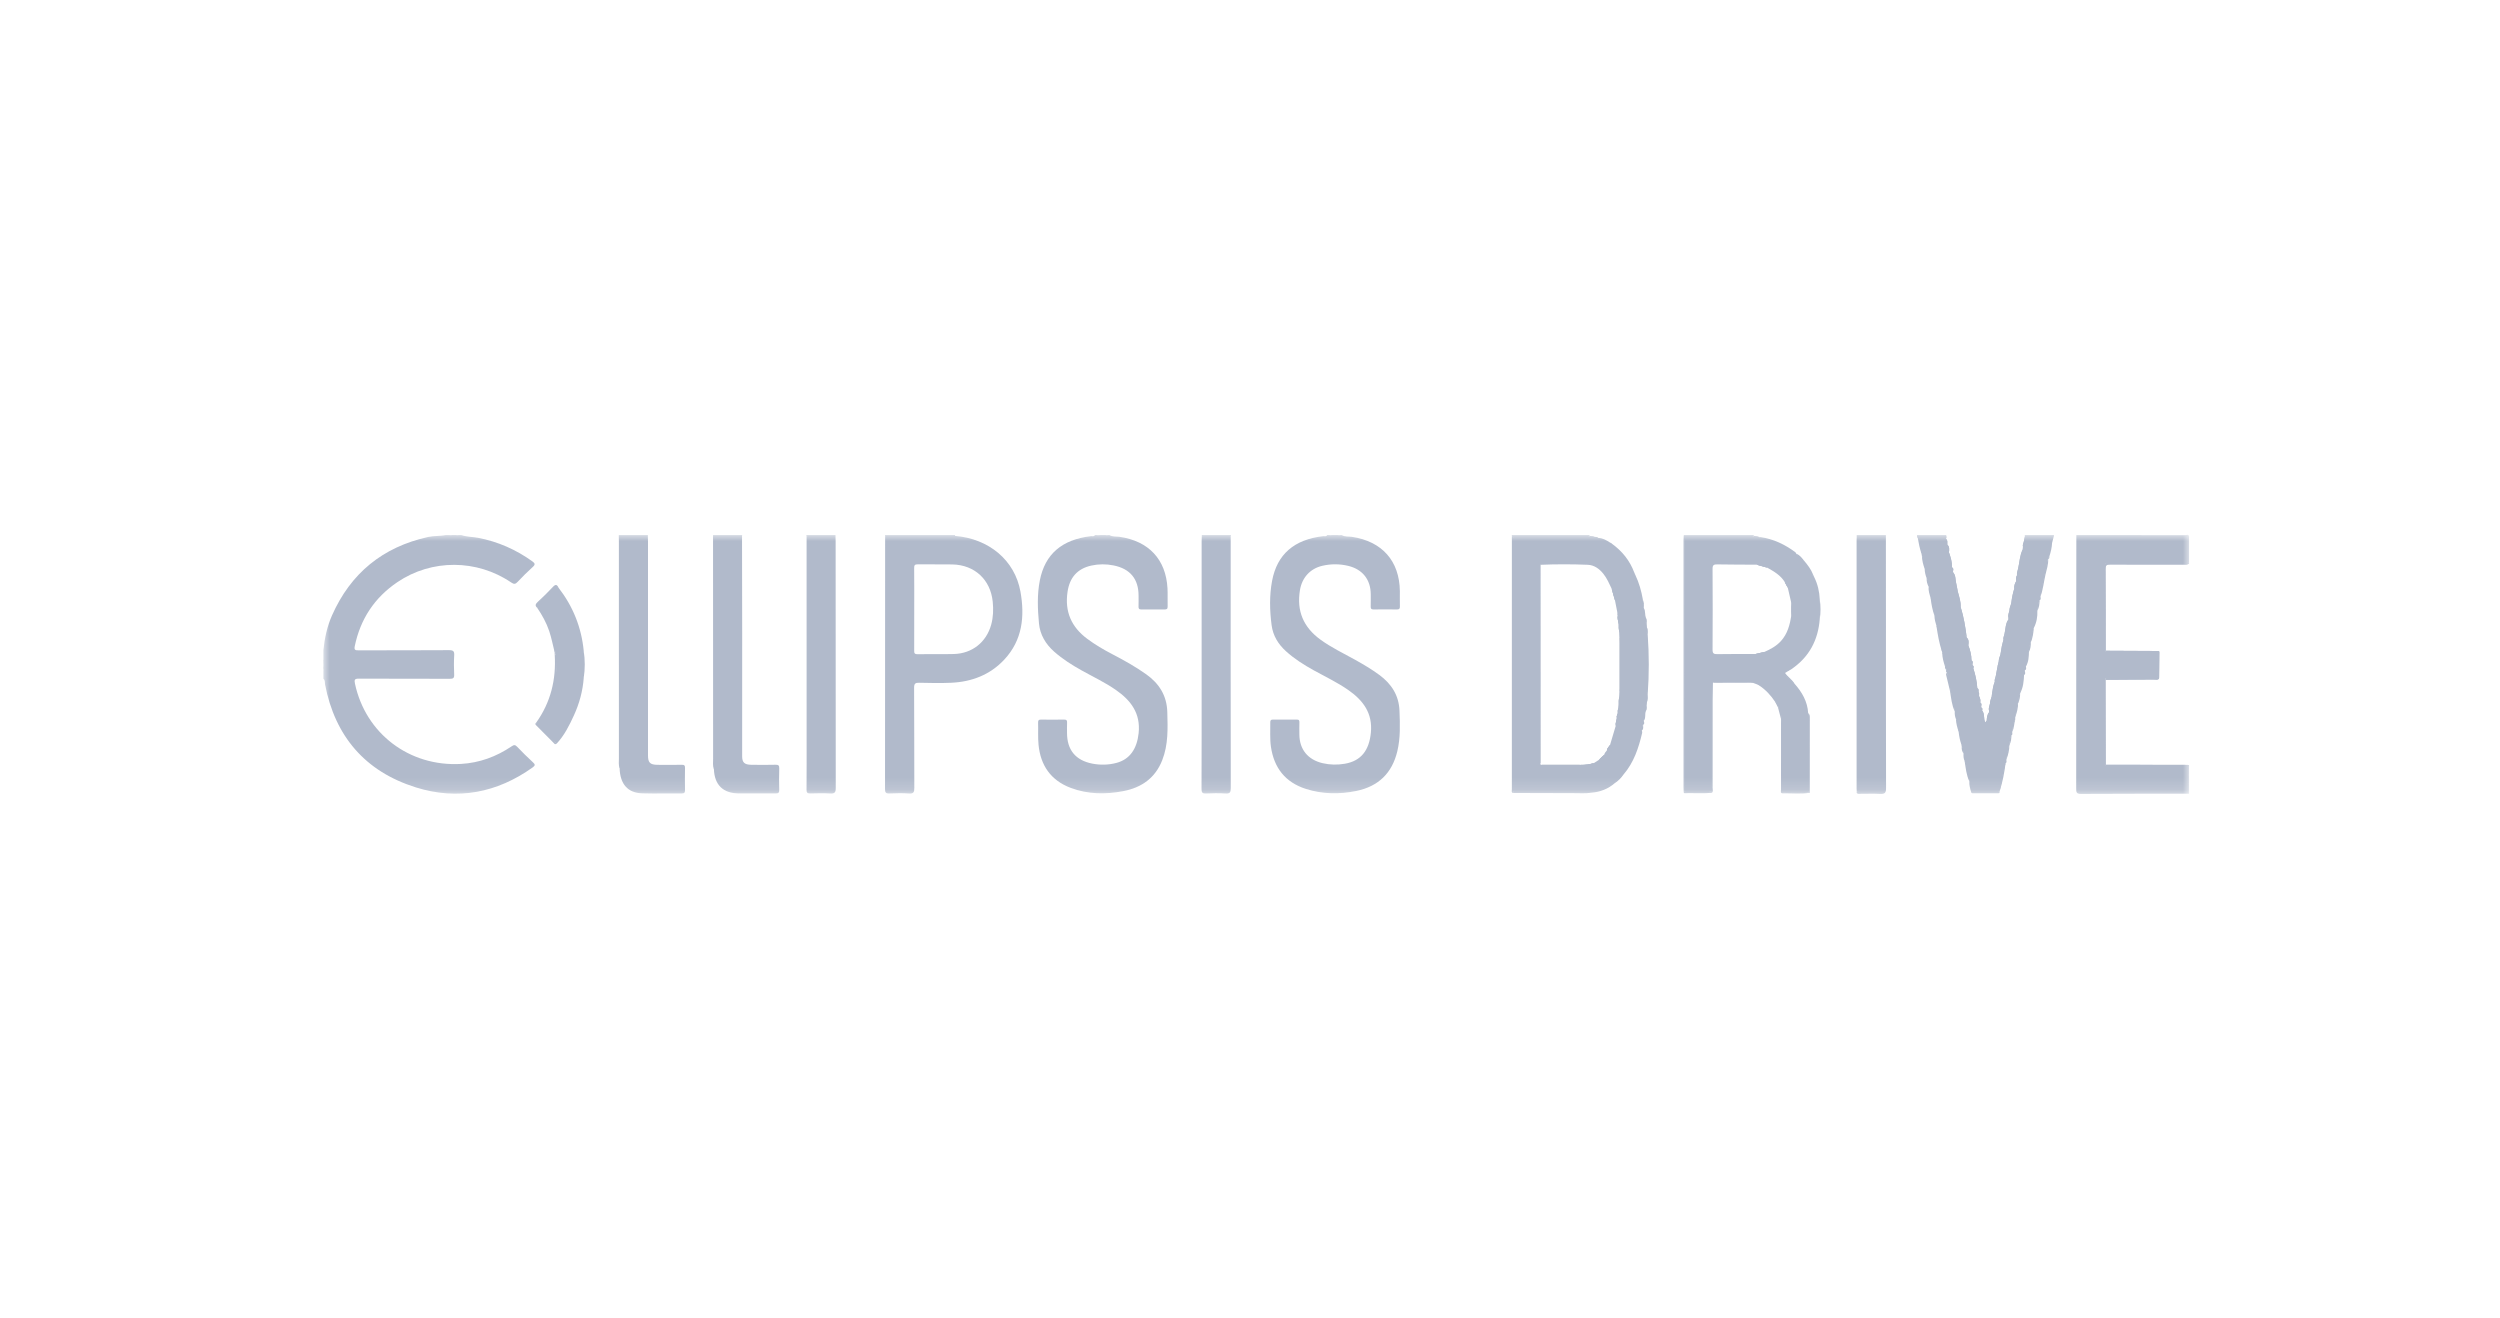 <svg xmlns="http://www.w3.org/2000/svg" width="201" height="106" viewBox="0 0 201 106" fill="none"><mask id="mask0_4541_189" style="mask-type:luminance" maskUnits="userSpaceOnUse" x="26" y="43" width="150" height="21"><path d="M176 43H26V63.833H176V43Z" fill="white"></path></mask><g mask="url(#mask0_4541_189)"><path d="M37.094 43.02C37.532 43.174 37.999 43.155 38.449 43.242C40.044 43.553 41.489 44.189 42.801 45.133C43.017 45.289 43.051 45.386 42.839 45.58C42.419 45.962 42.01 46.36 41.624 46.776C41.438 46.978 41.326 46.984 41.094 46.827C38.341 44.957 34.71 44.939 31.959 46.798C30.104 48.05 28.968 49.785 28.521 51.962C28.456 52.277 28.586 52.286 28.836 52.286C31.258 52.279 33.679 52.29 36.099 52.272C36.458 52.269 36.538 52.369 36.517 52.701C36.487 53.213 36.492 53.728 36.516 54.24C36.528 54.52 36.431 54.577 36.166 54.575C33.732 54.565 31.297 54.577 28.864 54.562C28.511 54.56 28.472 54.651 28.54 54.97C29.398 58.981 32.911 61.654 37.061 61.42C38.55 61.336 39.904 60.836 41.13 60.008C41.312 59.886 41.411 59.86 41.577 60.037C41.984 60.469 42.411 60.884 42.847 61.288C43.032 61.459 43.051 61.54 42.824 61.702C39.955 63.748 36.79 64.359 33.428 63.305C29.343 62.023 26.936 59.186 26.133 55.029C26.103 54.877 26.155 54.693 26 54.574V53.881C26.066 53.573 26.066 53.265 26 52.957V52.264C26.101 51.306 26.299 50.371 26.692 49.483C28.19 46.095 30.761 43.985 34.422 43.172C34.891 43.068 35.375 43.114 35.844 43.02H36.157C36.391 43.081 36.625 43.081 36.86 43.02L37.094 43.02Z" fill="#B1BACB"></path><path d="M107.874 43.02C108.126 43.175 108.419 43.12 108.69 43.161C111.12 43.527 112.517 45.096 112.549 47.524C112.555 47.935 112.538 48.346 112.552 48.756C112.558 48.941 112.499 49.003 112.312 49.001C111.687 48.993 111.063 48.992 110.437 49.001C110.237 49.004 110.199 48.918 110.205 48.747C110.214 48.427 110.208 48.106 110.208 47.784C110.206 46.613 109.555 45.776 108.402 45.497C107.709 45.33 107.007 45.328 106.313 45.49C105.325 45.721 104.681 46.454 104.517 47.441C104.239 49.112 104.785 50.425 106.172 51.432C107.047 52.068 108.019 52.527 108.957 53.05C109.625 53.423 110.282 53.81 110.898 54.264C111.879 54.986 112.473 55.91 112.519 57.148C112.56 58.24 112.602 59.328 112.344 60.403C111.925 62.151 110.833 63.226 109.049 63.592C107.69 63.871 106.331 63.854 105 63.431C103.33 62.9 102.428 61.726 102.183 60.04C102.089 59.391 102.142 58.733 102.13 58.079C102.126 57.915 102.176 57.852 102.35 57.854C102.987 57.861 103.626 57.861 104.263 57.854C104.445 57.852 104.477 57.929 104.472 58.086C104.461 58.407 104.467 58.727 104.469 59.049C104.475 60.249 105.153 61.085 106.344 61.361C106.936 61.498 107.535 61.507 108.128 61.404C109.435 61.178 110.078 60.328 110.218 58.911C110.373 57.337 109.594 56.305 108.386 55.466C107.511 54.858 106.547 54.405 105.619 53.89C104.824 53.448 104.058 52.965 103.385 52.353C102.765 51.788 102.348 51.105 102.238 50.269C102.082 49.08 102.054 47.885 102.275 46.704C102.676 44.56 104.057 43.374 106.394 43.107C106.499 43.096 106.634 43.161 106.704 43.02H106.861C107.173 43.086 107.486 43.086 107.798 43.02H107.876L107.874 43.02Z" fill="#B1BACB"></path><path d="M89.204 43.02C89.455 43.175 89.748 43.121 90.02 43.161C92.356 43.504 93.739 44.976 93.866 47.297C93.893 47.784 93.863 48.273 93.878 48.76C93.883 48.952 93.814 49.003 93.632 49.001C93.007 48.994 92.382 48.994 91.758 49.001C91.585 49.003 91.533 48.936 91.538 48.774C91.548 48.479 91.541 48.184 91.541 47.889C91.541 46.551 90.863 45.726 89.526 45.459C88.933 45.34 88.335 45.342 87.743 45.472C86.614 45.722 86 46.443 85.832 47.573C85.593 49.166 86.129 50.408 87.425 51.369C88.052 51.834 88.718 52.226 89.409 52.586C90.352 53.076 91.28 53.592 92.148 54.208C93.206 54.958 93.814 55.934 93.851 57.247C93.888 58.558 93.936 59.865 93.443 61.121C92.885 62.545 91.792 63.322 90.315 63.606C88.887 63.881 87.462 63.864 86.085 63.346C84.473 62.739 83.654 61.524 83.497 59.864C83.442 59.278 83.482 58.684 83.463 58.094C83.458 57.906 83.519 57.852 83.705 57.855C84.317 57.864 84.929 57.867 85.54 57.854C85.757 57.849 85.804 57.931 85.793 58.123C85.779 58.392 85.789 58.662 85.789 58.931C85.789 60.288 86.474 61.132 87.82 61.395C88.465 61.52 89.118 61.506 89.756 61.339C90.838 61.056 91.412 60.205 91.546 58.95C91.715 57.362 90.933 56.317 89.709 55.467C88.834 54.86 87.869 54.408 86.944 53.89C86.173 53.459 85.431 52.989 84.767 52.404C84.07 51.788 83.618 51.036 83.533 50.117C83.426 48.966 83.378 47.806 83.603 46.663C84.02 44.543 85.386 43.38 87.719 43.106C87.824 43.093 87.959 43.159 88.03 43.02H88.187C88.499 43.085 88.812 43.085 89.124 43.02H89.202H89.204Z" fill="#B1BACB"></path><path d="M175.61 61.495C175.74 61.495 175.869 61.502 175.999 61.506C175.911 61.584 175.81 61.607 175.705 61.613C175.643 61.616 175.581 61.614 175.519 61.614C173.6 61.616 171.681 61.616 169.762 61.614C169.598 61.613 169.427 61.632 169.283 61.526C169.28 61.525 169.278 61.523 169.276 61.521C169.272 61.517 169.269 61.513 169.265 61.509C169.262 61.504 169.258 61.499 169.255 61.495C169.155 61.361 169.172 61.2 169.172 61.046C169.169 59.054 169.169 57.061 169.172 55.069C169.172 54.929 169.162 54.786 169.242 54.659C169.255 54.645 169.269 54.634 169.283 54.623C169.287 54.621 169.289 54.618 169.292 54.617C169.305 54.608 169.317 54.6 169.33 54.594C169.346 54.585 169.362 54.577 169.379 54.572C169.496 54.528 169.627 54.544 169.753 54.544C170.811 54.54 171.869 54.543 172.927 54.541C173.08 54.54 173.237 54.565 173.383 54.498C173.384 54.498 173.385 54.496 173.385 54.495C173.409 54.472 173.428 54.446 173.442 54.416C173.446 54.409 173.45 54.4 173.452 54.392C173.505 53.77 173.433 53.147 173.49 52.526C173.493 52.49 173.483 52.471 173.465 52.462C173.465 52.46 173.464 52.46 173.463 52.46C173.444 52.449 173.417 52.448 173.391 52.445C172.19 52.45 170.993 52.448 169.795 52.446C169.625 52.446 169.445 52.472 169.292 52.364C169.285 52.36 169.277 52.354 169.27 52.348C169.266 52.344 169.262 52.339 169.259 52.334C169.258 52.332 169.255 52.33 169.254 52.327C169.154 52.189 169.173 52.026 169.173 51.87C169.169 49.869 169.169 47.869 169.173 45.868C169.173 45.568 169.197 45.423 169.326 45.355C169.353 45.342 169.384 45.332 169.421 45.323H169.423C169.507 45.304 169.619 45.299 169.767 45.298C171.795 45.291 173.825 45.305 175.853 45.291C175.906 45.288 175.955 45.301 176 45.329L175.976 45.355L175.944 45.339C175.809 45.412 175.663 45.376 175.523 45.376C173.574 45.379 171.625 45.383 169.676 45.372C169.38 45.37 169.28 45.434 169.283 45.748C169.3 47.939 169.294 50.13 169.297 52.32C170.698 52.327 172.099 52.334 173.5 52.34C173.621 52.327 173.613 52.408 173.612 52.485C173.605 53.155 173.599 53.826 173.592 54.496C173.588 54.522 173.583 54.548 173.578 54.573C173.457 54.689 173.307 54.625 173.173 54.626C171.877 54.641 170.58 54.647 169.283 54.656C169.289 56.934 169.294 59.212 169.299 61.489C171.403 61.491 173.507 61.492 175.611 61.495H175.61Z" fill="#B1BACB"></path><path d="M162.871 43.203C162.871 43.297 162.835 43.388 162.824 43.481C162.822 43.491 162.821 43.501 162.82 43.511V43.513C162.806 43.641 162.76 43.763 162.746 43.891C162.744 43.914 162.742 43.938 162.742 43.962C162.738 44.041 162.725 44.119 162.704 44.195C162.686 44.248 162.669 44.301 162.653 44.355C162.522 44.803 162.468 45.27 162.36 45.723C162.353 45.771 162.345 45.819 162.335 45.866C162.333 45.873 162.331 45.88 162.33 45.886C162.306 45.992 162.275 46.096 162.255 46.202C162.251 46.218 162.248 46.233 162.245 46.249C162.2 46.401 162.199 46.56 162.177 46.716C162.166 46.77 162.152 46.824 162.138 46.878C162.106 46.996 162.074 47.114 162.052 47.236C162.045 47.273 162.039 47.312 162.034 47.351C161.952 47.697 161.868 48.043 161.809 48.395C161.802 48.444 161.792 48.492 161.78 48.54C161.777 48.549 161.775 48.557 161.773 48.567C161.761 48.607 161.751 48.648 161.741 48.689C161.737 48.706 161.733 48.724 161.729 48.742C161.701 48.87 161.679 49.001 161.652 49.13C161.646 49.173 161.638 49.217 161.627 49.26C161.605 49.364 161.576 49.466 161.57 49.573C161.569 49.597 161.568 49.62 161.57 49.644C161.567 49.703 161.559 49.762 161.545 49.819C161.52 49.88 161.498 49.941 161.479 50.003C161.377 50.318 161.338 50.647 161.264 50.968C161.261 51.005 161.255 51.041 161.247 51.077C161.243 51.095 161.238 51.113 161.234 51.132C161.234 51.133 161.234 51.135 161.234 51.135C161.213 51.218 161.189 51.3 161.179 51.384C161.177 51.401 161.175 51.417 161.174 51.434C161.093 51.78 161.009 52.125 160.95 52.476C160.943 52.525 160.933 52.574 160.92 52.622C160.918 52.63 160.916 52.639 160.913 52.648C160.902 52.687 160.891 52.727 160.882 52.767C160.878 52.785 160.873 52.804 160.87 52.824C160.841 52.951 160.82 53.08 160.792 53.208C160.788 53.253 160.78 53.297 160.77 53.341C160.769 53.343 160.769 53.346 160.767 53.349C160.753 53.413 160.734 53.478 160.721 53.543C160.721 53.544 160.72 53.546 160.72 53.547C160.717 53.568 160.713 53.588 160.709 53.609C160.708 53.618 160.706 53.628 160.704 53.637C160.7 53.666 160.694 53.693 160.689 53.722C160.649 53.934 160.602 54.145 160.561 54.357C160.557 54.4 160.549 54.443 160.54 54.485C160.537 54.499 160.533 54.513 160.53 54.528C160.505 54.625 160.477 54.722 160.472 54.822C160.469 54.833 160.466 54.844 160.463 54.856V54.857C160.461 54.865 160.459 54.873 160.457 54.88C160.455 54.886 160.454 54.892 160.453 54.897C160.376 55.198 160.311 55.501 160.251 55.805C160.247 55.843 160.242 55.883 160.235 55.921C160.23 55.946 160.226 55.971 160.22 55.996C160.217 56.009 160.214 56.023 160.21 56.036C160.199 56.076 160.189 56.117 160.179 56.158C160.175 56.176 160.171 56.196 160.167 56.214C160.139 56.342 160.117 56.471 160.09 56.599C160.084 56.643 160.076 56.687 160.066 56.731C160.066 56.733 160.066 56.734 160.066 56.735C160.042 56.838 160.013 56.94 160.008 57.046C160.007 57.067 160.007 57.087 160.008 57.109C160.005 57.168 159.998 57.225 159.984 57.283C159.968 57.319 159.953 57.356 159.94 57.394C159.874 57.579 159.846 57.773 159.806 57.964C159.801 57.974 159.795 57.983 159.79 57.993C159.787 57.997 159.785 58 159.783 58.004C159.781 58.008 159.779 58.013 159.776 58.016C159.735 58.087 159.687 58.149 159.577 58.123L159.576 58.122C159.539 58.091 159.511 58.057 159.49 58.021C159.441 57.942 159.425 57.853 159.419 57.762C159.415 57.708 159.415 57.653 159.413 57.599C159.411 57.493 159.376 57.399 159.339 57.305C159.321 57.258 159.303 57.211 159.29 57.162C159.264 57.069 159.244 56.974 159.217 56.88C159.184 56.751 159.179 56.617 159.136 56.491C159.126 56.433 159.115 56.375 159.104 56.317C159.094 56.265 159.084 56.213 159.074 56.162C159.062 56.103 159.05 56.044 159.037 55.986C159.026 55.91 159.018 55.834 159.01 55.758C158.999 55.715 158.988 55.67 158.978 55.627C158.952 55.52 158.927 55.413 158.894 55.308C158.851 55.082 158.807 54.856 158.76 54.63C158.754 54.6 158.748 54.571 158.742 54.54C158.74 54.537 158.74 54.533 158.74 54.53C158.688 54.278 158.635 54.026 158.58 53.775C158.558 53.679 158.537 53.582 158.511 53.487C158.479 53.353 158.472 53.214 158.425 53.083C158.399 52.933 158.37 52.784 158.34 52.636C158.34 52.632 158.339 52.627 158.338 52.623C158.324 52.553 158.309 52.484 158.294 52.413C158.258 52.24 158.221 52.067 158.183 51.893C158.165 51.67 158.133 51.448 158.038 51.24C158.007 51.092 157.979 50.943 157.952 50.794C157.842 50.186 157.752 49.574 157.589 48.978C157.575 48.926 157.561 48.874 157.546 48.823C157.536 48.41 157.415 48.016 157.312 47.621C157.236 47.421 157.204 47.212 157.179 47.003C157.146 46.74 157.122 46.476 157.032 46.226C157.018 46.188 157.003 46.151 156.987 46.114C156.97 46.078 156.957 46.041 156.946 46.002C156.917 45.868 156.909 45.73 156.862 45.6C156.832 45.438 156.801 45.276 156.768 45.115C156.767 45.112 156.766 45.109 156.766 45.107C156.757 45.06 156.747 45.014 156.738 44.967C156.736 44.962 156.735 44.958 156.735 44.953C156.699 44.779 156.661 44.604 156.624 44.43C156.6 44.219 156.589 44.005 156.492 43.808C156.445 43.659 156.442 43.501 156.395 43.352C156.393 43.344 156.392 43.336 156.392 43.328V43.326C156.384 43.278 156.382 43.231 156.389 43.183C156.39 43.17 156.392 43.159 156.396 43.147C156.397 43.137 156.4 43.127 156.403 43.117C156.408 43.108 156.413 43.099 156.417 43.09C156.432 43.065 156.45 43.041 156.47 43.02C156.474 43.043 156.475 43.066 156.473 43.09C156.513 43.172 156.48 43.249 156.459 43.327C156.62 43.453 156.551 43.629 156.562 43.786C156.753 43.965 156.725 44.187 156.692 44.409C156.84 44.801 156.95 45.201 156.944 45.624C157.133 45.721 156.989 45.89 157.029 46.019C157.029 46.019 157.032 46.02 157.031 46.02C157.248 46.26 157.206 46.573 157.27 46.855C157.324 47.09 157.362 47.328 157.407 47.565C157.516 47.97 157.658 48.369 157.636 48.799C157.886 49.602 158.022 50.427 158.125 51.259C158.313 51.437 158.287 51.658 158.254 51.881C158.401 52.274 158.513 52.673 158.507 53.096C158.695 53.194 158.55 53.364 158.593 53.493C158.704 53.548 158.698 53.634 158.653 53.728C158.822 54.251 158.944 54.782 158.975 55.331C159.164 55.414 159.007 55.62 159.12 55.729C159.119 55.808 159.116 55.886 159.115 55.964C159.191 56.13 159.266 56.297 159.209 56.486C159.397 56.584 159.254 56.753 159.297 56.882C159.407 56.938 159.401 57.023 159.357 57.117C159.597 57.402 159.46 57.783 159.611 58.09C159.651 58.037 159.692 57.984 159.733 57.932C159.747 57.699 159.759 57.466 159.92 57.274C159.919 57.221 159.917 57.168 159.916 57.114C159.86 56.925 159.961 56.757 159.993 56.579C159.999 56.383 160.061 56.2 160.131 56.02C160.138 55.95 160.145 55.88 160.153 55.81C160.206 55.471 160.248 55.129 160.38 54.806C160.339 54.641 160.443 54.5 160.461 54.345C160.514 54.062 160.567 53.78 160.619 53.498C160.645 53.395 160.67 53.292 160.695 53.189C160.702 52.993 160.763 52.81 160.834 52.629C160.841 52.586 160.849 52.542 160.856 52.499C160.902 52.131 160.977 51.771 161.085 51.416C161.036 51.249 161.148 51.111 161.164 50.955C161.259 50.567 161.227 50.146 161.482 49.801C161.481 49.748 161.479 49.695 161.477 49.642C161.423 49.453 161.521 49.284 161.555 49.106C161.562 48.911 161.623 48.728 161.693 48.547C161.701 48.504 161.709 48.46 161.716 48.416C161.757 48.048 161.836 47.687 161.945 47.333C161.924 47.109 161.99 46.909 162.106 46.72C162.068 46.557 162.077 46.4 162.167 46.254C162.139 46.065 162.22 45.894 162.258 45.717C162.375 45.2 162.386 44.658 162.632 44.171C162.637 44.095 162.642 44.019 162.647 43.944C162.6 43.776 162.709 43.636 162.73 43.48C162.756 43.356 162.781 43.231 162.807 43.107C162.804 43.078 162.801 43.049 162.798 43.02C162.821 43.046 162.842 43.075 162.856 43.107C162.858 43.11 162.859 43.113 162.86 43.116C162.863 43.127 162.867 43.139 162.868 43.151C162.871 43.168 162.871 43.186 162.871 43.203Z" fill="#B1BACB"></path><path d="M176 63.818C173.099 63.819 170.197 63.815 167.296 63.832C166.951 63.833 166.926 63.688 166.926 63.418C166.932 58.722 166.93 54.027 166.931 49.331C166.931 47.227 166.936 45.124 166.938 43.019C169.855 43.019 172.772 43.018 175.688 43.024C175.79 43.024 175.93 42.937 176.001 43.096C175.823 43.246 175.607 43.203 175.403 43.203C172.846 43.206 170.288 43.205 167.73 43.206C167.565 43.206 167.39 43.172 167.24 43.278C167.105 43.398 167.127 43.557 167.127 43.71C167.127 50.187 167.127 56.663 167.127 63.14C167.127 63.293 167.106 63.452 167.246 63.566C167.401 63.666 167.574 63.631 167.74 63.631C170.295 63.633 172.849 63.631 175.404 63.634C175.607 63.634 175.823 63.591 176.001 63.741V63.819L176 63.818Z" fill="#B1BACB"></path><path d="M151.624 43.02C151.626 45.597 151.63 48.175 151.631 50.752C151.632 54.958 151.626 59.164 151.639 63.369C151.641 63.746 151.528 63.854 151.159 63.832C150.653 63.802 150.145 63.828 149.638 63.822C149.516 63.82 149.374 63.876 149.275 63.749C149.397 63.629 149.553 63.635 149.706 63.635C150.142 63.632 150.577 63.635 151.012 63.633C151.153 63.633 151.298 63.645 151.388 63.503C151.461 63.356 151.433 63.198 151.433 63.046C151.435 56.633 151.435 50.219 151.434 43.806C151.434 43.227 151.413 43.207 150.814 43.206C150.45 43.206 150.086 43.208 149.721 43.205C149.566 43.203 149.406 43.211 149.279 43.096C149.276 43.07 149.276 43.045 149.279 43.02H151.623L151.624 43.02Z" fill="#B1BACB"></path><path d="M57.395 61.835C57.293 61.562 57.334 61.277 57.334 60.997C57.33 55.005 57.329 49.012 57.328 43.02C58.109 43.02 58.89 43.02 59.672 43.02C59.667 43.046 59.663 43.071 59.658 43.097C59.511 43.238 59.322 43.217 59.142 43.22C58.727 43.228 58.31 43.222 57.895 43.224C57.652 43.224 57.536 43.33 57.536 43.571C57.536 43.724 57.532 43.878 57.532 44.032C57.532 49.722 57.533 55.411 57.529 61.102C57.529 61.35 57.599 61.62 57.395 61.835Z" fill="#B1BACB"></path><path d="M49.816 61.762C49.72 61.501 49.761 61.229 49.76 60.962C49.757 55.161 49.758 49.359 49.758 43.558C49.758 43.379 49.753 43.199 49.75 43.02C50.531 43.02 51.313 43.02 52.094 43.02C52.091 43.046 52.087 43.071 52.084 43.097C51.936 43.236 51.748 43.217 51.567 43.22C51.152 43.227 50.735 43.222 50.32 43.224C50.078 43.224 49.959 43.328 49.959 43.569C49.959 43.722 49.956 43.877 49.956 44.031C49.956 49.697 49.956 55.364 49.952 61.03C49.952 61.277 50.023 61.548 49.816 61.762Z" fill="#B1BACB"></path><path d="M167.093 43.104C170.062 43.102 173.03 43.1 175.999 43.098V43.175C175.961 43.206 175.918 43.233 175.872 43.253C175.823 43.267 175.774 43.278 175.724 43.286C172.991 43.313 170.257 43.294 167.524 43.296C167.394 43.296 167.263 43.291 167.143 43.23C167.091 43.201 167.074 43.159 167.093 43.104Z" fill="#B1BACB"></path><path d="M175.999 63.74C173.03 63.739 170.062 63.738 167.093 63.737C167.072 63.683 167.086 63.64 167.139 63.612C167.257 63.548 167.387 63.542 167.517 63.542C170.252 63.544 172.989 63.525 175.725 63.55C175.775 63.557 175.824 63.569 175.872 63.583C175.919 63.604 175.961 63.631 175.999 63.663V63.74Z" fill="#B1BACB"></path><path d="M176 61.584C175.911 62.086 175.986 62.593 175.959 63.097C175.949 63.271 175.991 63.447 175.94 63.619C175.936 63.633 175.93 63.647 175.925 63.662C175.904 63.662 175.884 63.661 175.863 63.661H175.841C175.841 63.661 175.837 63.656 175.835 63.653C175.812 63.623 175.793 63.592 175.779 63.56C175.681 63.358 175.73 63.133 175.723 62.919C175.712 62.65 175.71 62.381 175.722 62.112C175.735 61.815 175.603 61.702 175.307 61.704C174.567 61.71 173.826 61.706 173.086 61.706C172.021 61.706 170.955 61.708 169.89 61.705C169.697 61.704 169.498 61.728 169.321 61.618C169.288 61.591 169.276 61.56 169.284 61.527C169.284 61.523 169.286 61.518 169.288 61.514C169.291 61.506 169.295 61.498 169.299 61.49C171.403 61.492 173.508 61.493 175.611 61.496C175.741 61.496 175.87 61.503 176 61.506V61.584Z" fill="#B1BACB"></path><path d="M176 45.253V45.33L175.976 45.357L175.944 45.34C175.845 45.385 175.739 45.367 175.637 45.367C173.613 45.368 171.589 45.367 169.566 45.367C169.486 45.367 169.406 45.374 169.327 45.357C169.316 45.355 169.306 45.352 169.295 45.349C169.292 45.342 169.29 45.335 169.288 45.329V45.325C169.259 45.215 169.359 45.199 169.434 45.17C169.531 45.133 169.637 45.132 169.741 45.132C171.735 45.134 173.73 45.115 175.725 45.14C175.764 45.145 175.803 45.154 175.841 45.165C175.845 45.165 175.847 45.165 175.849 45.167C175.855 45.168 175.861 45.17 175.867 45.172C175.869 45.172 175.871 45.172 175.873 45.173C175.891 45.182 175.908 45.19 175.925 45.201C175.952 45.215 175.977 45.233 176 45.253Z" fill="#B1BACB"></path><path d="M121.554 43.104C121.551 43.076 121.549 43.048 121.547 43.02C123.63 43.02 125.714 43.02 127.797 43.02C127.797 43.04 127.797 43.062 127.797 43.083C127.78 43.101 127.763 43.12 127.746 43.139C127.641 43.204 127.523 43.203 127.407 43.203C125.564 43.205 123.721 43.208 121.879 43.203C121.814 43.203 121.749 43.196 121.686 43.181C121.637 43.164 121.593 43.137 121.554 43.104Z" fill="#B1BACB"></path><path d="M71.166 43.107C71.163 43.078 71.159 43.049 71.156 43.02C73.031 43.02 74.906 43.02 76.781 43.02C76.781 43.042 76.783 43.063 76.787 43.086C76.648 43.24 76.457 43.219 76.279 43.22C74.735 43.224 73.191 43.224 71.646 43.22C71.479 43.22 71.305 43.231 71.166 43.107Z" fill="#B1BACB"></path><path d="M141.001 43.02C141.002 43.04 141.002 43.06 141.001 43.08C140.984 43.1 140.967 43.119 140.95 43.138C140.807 43.222 140.649 43.205 140.494 43.205C138.96 43.207 137.426 43.207 135.892 43.205C135.712 43.205 135.524 43.229 135.373 43.092C135.37 43.068 135.371 43.044 135.376 43.02L141.001 43.02Z" fill="#B1BACB"></path><path d="M156.473 43.09C156.448 43.114 156.422 43.133 156.396 43.147C156.386 43.153 156.376 43.157 156.367 43.162C156.345 43.172 156.322 43.18 156.299 43.185C156.203 43.21 156.098 43.203 155.997 43.204C155.479 43.208 154.961 43.201 154.443 43.208C154.414 43.208 154.387 43.211 154.36 43.216C154.343 43.219 154.326 43.223 154.309 43.227C154.27 43.237 154.232 43.248 154.192 43.257C154.114 43.193 154.126 43.104 154.126 43.02H156.47C156.474 43.043 156.475 43.066 156.473 43.09Z" fill="#B1BACB"></path><path d="M165.141 43.02C165.137 43.05 165.133 43.08 165.129 43.11C165.086 43.145 165.039 43.167 164.991 43.181C164.937 43.195 164.881 43.201 164.824 43.201C164.804 43.202 164.782 43.203 164.762 43.203C164.232 43.206 163.702 43.207 163.171 43.203C163.112 43.202 163.053 43.202 162.996 43.192C162.967 43.188 162.939 43.181 162.912 43.171H162.911C162.896 43.165 162.881 43.159 162.867 43.151C162.846 43.139 162.826 43.125 162.806 43.107C162.803 43.078 162.8 43.049 162.797 43.02H165.141Z" fill="#B1BACB"></path><path d="M96.626 43.098C96.626 43.072 96.626 43.046 96.625 43.02C97.406 43.02 98.188 43.02 98.969 43.02C98.962 43.052 98.955 43.084 98.948 43.117C98.842 43.208 98.71 43.213 98.582 43.215C98.064 43.223 97.545 43.222 97.027 43.215C96.883 43.214 96.741 43.2 96.627 43.097L96.626 43.098Z" fill="#B1BACB"></path><path d="M64.85 43.116C64.843 43.084 64.836 43.051 64.828 43.02C65.609 43.02 66.391 43.02 67.172 43.02C67.172 43.046 67.172 43.072 67.171 43.098C67.101 43.159 67.019 43.199 66.926 43.203C66.305 43.23 65.683 43.23 65.062 43.203C64.984 43.2 64.91 43.17 64.85 43.116Z" fill="#B1BACB"></path><path d="M176 45.252H175.962L175.925 45.25C175.84 45.161 175.817 45.051 175.816 44.935C175.809 44.453 175.809 43.972 175.816 43.49C175.817 43.373 175.84 43.263 175.925 43.174C175.95 43.172 175.975 43.172 176 43.172V45.252Z" fill="#B1BACB"></path><path d="M175.925 63.662C175.924 63.089 175.921 62.515 175.924 61.942C175.924 61.82 175.881 61.683 176.001 61.584V63.664H175.963L175.926 63.662H175.925Z" fill="#B1BACB"></path><path d="M107.797 43.02C107.484 43.146 107.172 43.147 106.859 43.02H107.797Z" fill="#B1BACB"></path><path d="M26 52.957C26.125 53.265 26.124 53.573 26 53.881V52.957Z" fill="#B1BACB"></path><path d="M89.125 43.02C88.813 43.142 88.5 43.144 88.188 43.02H89.125Z" fill="#B1BACB"></path><path d="M36.859 43.02C36.625 43.146 36.391 43.145 36.156 43.02H36.859Z" fill="#B1BACB"></path><path d="M144.043 53.792C145.458 52.824 146.171 51.469 146.307 49.796C146.297 49.258 146.296 48.721 146.308 48.183C146.279 47.555 146.14 46.954 145.857 46.389C145.761 46.346 145.736 46.274 145.763 46.178C145.606 45.77 145.34 45.43 145.063 45.096C144.81 44.952 144.657 44.7 144.429 44.529C144.404 44.486 144.388 44.431 144.351 44.403C143.512 43.779 142.592 43.334 141.542 43.182C141.47 43.219 141.397 43.216 141.338 43.21C141.361 43.204 141.386 43.19 141.409 43.163C141.284 43.079 141.134 43.113 140.999 43.08L140.998 43.113C140.985 43.117 140.973 43.12 140.961 43.123C140.832 43.152 140.701 43.135 140.571 43.135C138.997 43.136 137.422 43.136 135.847 43.136C135.664 43.136 135.56 43.136 135.499 43.169C135.414 43.215 135.414 43.322 135.414 43.577C135.414 50.146 135.414 56.716 135.415 63.285C135.415 63.411 135.394 63.538 135.439 63.661C135.439 63.663 135.439 63.665 135.44 63.667C135.443 63.667 135.447 63.667 135.45 63.667C136.159 63.721 136.867 63.725 137.575 63.664C137.579 63.654 137.582 63.646 137.583 63.638C137.597 63.593 137.601 63.547 137.602 63.502V63.598C137.601 63.612 137.601 63.626 137.603 63.639C137.603 63.648 137.604 63.655 137.607 63.663C137.612 63.69 137.623 63.716 137.64 63.74C137.758 63.621 137.693 63.473 137.694 63.341C137.699 60.986 137.697 58.63 137.698 56.275C137.698 55.815 137.712 55.354 137.72 54.894C137.73 54.885 137.74 54.876 137.75 54.87C137.855 54.8 137.978 54.846 138.09 54.845C138.816 54.839 139.543 54.836 140.269 54.845C140.482 54.848 140.701 54.79 140.908 54.889C141.041 54.94 141.176 54.99 141.309 55.04C141.374 55.038 141.431 55.049 141.453 55.121C141.97 55.465 142.377 55.912 142.717 56.423C142.87 56.532 142.924 56.698 142.989 56.858C142.992 56.867 142.996 56.876 143 56.885C143.007 56.902 143.014 56.92 143.022 56.937C143.128 57.211 143.213 57.491 143.239 57.784C143.24 57.793 143.241 57.8 143.241 57.809C143.242 57.817 143.242 57.827 143.243 57.835C143.255 57.877 143.261 57.919 143.263 57.962C143.265 58.611 143.265 59.26 143.265 59.908V61.263C143.265 61.912 143.265 62.561 143.267 63.21C143.267 63.233 143.267 63.255 143.265 63.278C143.261 63.357 143.253 63.439 143.265 63.517C143.272 63.566 143.288 63.615 143.318 63.661C143.321 63.666 143.325 63.671 143.328 63.675C143.332 63.681 143.336 63.685 143.34 63.691C143.355 63.694 143.37 63.698 143.385 63.701C143.409 63.706 143.433 63.711 143.457 63.715H143.459C143.496 63.721 143.532 63.727 143.569 63.731C143.939 63.775 144.313 63.728 144.684 63.735C144.876 63.738 145.077 63.781 145.267 63.725C145.276 63.722 145.286 63.719 145.296 63.715C145.323 63.706 145.35 63.694 145.377 63.679C145.38 63.678 145.384 63.676 145.387 63.674C145.392 63.671 145.396 63.668 145.401 63.666C145.472 63.548 145.451 63.416 145.451 63.29C145.453 61.494 145.452 59.7 145.452 57.904C145.452 57.712 145.437 57.521 145.377 57.337C145.323 56.403 144.882 55.643 144.272 54.96C144.006 54.689 143.641 54.505 143.511 54.113C143.59 54.064 143.669 54.014 143.748 53.965C143.82 53.863 143.905 53.785 144.043 53.792ZM137.602 63.439C137.601 63.4 137.599 63.36 137.599 63.321C137.6 60.691 137.6 58.061 137.599 55.431C137.599 55.396 137.6 55.36 137.602 55.328C137.602 57.988 137.601 60.713 137.602 63.439ZM143.181 51.548C142.811 51.95 142.347 52.2 141.855 52.416C141.621 52.47 141.388 52.525 141.155 52.58C140.126 52.583 139.097 52.576 138.069 52.593C137.792 52.597 137.688 52.541 137.69 52.238C137.704 50.069 137.704 47.899 137.69 45.73C137.688 45.423 137.799 45.372 138.073 45.377C139.127 45.397 140.181 45.394 141.235 45.401C141.52 45.481 141.804 45.561 142.088 45.641C142.628 45.945 143.164 46.252 143.496 46.801C143.576 46.952 143.657 47.103 143.738 47.255C143.835 47.675 143.933 48.096 144.03 48.517C144.03 48.831 144.029 49.145 144.029 49.459C143.906 50.218 143.727 50.952 143.181 51.548Z" fill="#B1BACB"></path><path d="M132.482 53.16C132.489 52.65 132.511 52.138 132.471 51.628C132.451 51.379 132.432 51.13 132.41 50.881C132.407 50.846 132.403 50.811 132.4 50.776V50.775C132.344 50.139 132.274 49.506 132.161 48.877C132.164 48.798 132.166 48.72 132.169 48.641C132.093 48.498 132.038 48.35 132.083 48.185C131.963 47.511 131.782 46.855 131.484 46.234C131.388 46.192 131.362 46.119 131.391 46.024C131.036 45.069 130.422 44.31 129.595 43.713C129.531 43.71 129.473 43.699 129.453 43.627C129.162 43.438 128.866 43.259 128.502 43.249C128.372 43.239 128.245 43.209 128.142 43.207C128.164 43.202 128.189 43.19 128.209 43.161C128.084 43.077 127.934 43.112 127.798 43.082L127.796 43.115C127.784 43.118 127.773 43.121 127.761 43.123C127.631 43.15 127.5 43.135 127.369 43.135C125.612 43.136 123.856 43.135 122.099 43.138C121.967 43.138 121.828 43.101 121.701 43.168L121.698 43.169C121.693 43.172 121.687 43.175 121.681 43.178L121.68 43.179C121.596 43.322 121.628 43.48 121.628 43.632C121.626 50.16 121.626 56.69 121.628 63.218C121.628 63.37 121.592 63.528 121.688 63.668C121.691 63.669 121.694 63.67 121.696 63.671C121.698 63.671 121.699 63.672 121.701 63.673C121.834 63.728 121.975 63.7 122.111 63.7C123.917 63.702 125.722 63.7 127.526 63.703C127.668 63.703 127.812 63.673 127.95 63.732C128.661 63.677 129.291 63.431 129.827 62.964C130.034 62.709 130.267 62.48 130.526 62.276C131.364 61.304 131.747 60.133 132.031 58.919C132.044 58.861 132.015 58.794 132.006 58.731C132.046 58.58 132.018 58.413 132.11 58.274C132.253 58.19 132.182 58.071 132.161 57.96C132.244 57.303 132.384 56.651 132.41 55.987C132.412 55.936 132.414 55.884 132.414 55.833V55.829C132.414 55.821 132.414 55.814 132.414 55.806C132.415 55.778 132.414 55.749 132.414 55.721C132.539 54.87 132.472 54.014 132.482 53.16ZM129.448 59.891C129.366 60.04 129.213 60.149 129.195 60.334C129.102 60.436 129.014 60.543 128.975 60.679C128.837 60.815 128.698 60.95 128.559 61.086C128.429 61.171 128.298 61.255 128.169 61.34C127.821 61.462 127.464 61.501 127.095 61.498C126.028 61.49 124.961 61.497 123.893 61.498C123.872 61.469 123.851 61.439 123.83 61.41C123.835 61.372 123.843 61.334 123.843 61.296C123.842 56.001 123.84 50.705 123.839 45.411C125.112 45.356 126.386 45.358 127.659 45.409C128.181 45.431 128.593 45.735 128.917 46.142C129.21 46.509 129.386 46.936 129.585 47.351C129.67 47.652 129.756 47.953 129.841 48.254C129.912 48.619 129.984 48.985 130.055 49.35C130.061 49.396 130.067 49.441 130.072 49.487C130.02 49.728 130.112 49.953 130.148 50.184C130.149 50.393 130.132 50.604 130.202 50.807C130.205 50.816 130.208 50.825 130.211 50.833C130.217 50.977 130.222 51.12 130.227 51.263V55.574C130.227 55.6 130.227 55.627 130.226 55.654C130.22 55.772 130.216 55.89 130.21 56.009C130.207 56.018 130.204 56.027 130.202 56.035C130.135 56.236 130.148 56.445 130.15 56.652C130.144 56.744 130.138 56.836 130.131 56.927C130.058 57.061 130.063 57.204 130.072 57.348C130.038 57.474 129.946 57.589 129.998 57.73C129.977 57.938 129.867 58.132 129.906 58.349C129.753 58.863 129.601 59.377 129.448 59.891Z" fill="#B1BACB"></path><path d="M82.043 47.559C81.587 45.035 79.504 43.314 76.787 43.086C76.632 43.089 76.476 43.096 76.32 43.096C74.602 43.1 72.885 43.104 71.166 43.107C71.166 43.299 71.164 43.492 71.164 43.685C71.164 50.267 71.166 56.849 71.156 63.431C71.156 63.72 71.221 63.808 71.516 63.795C72.036 63.772 72.559 63.76 73.077 63.798C73.457 63.825 73.513 63.681 73.511 63.349C73.499 60.667 73.513 57.986 73.494 55.304C73.491 54.943 73.602 54.885 73.928 54.894C74.774 54.915 75.621 54.931 76.465 54.894C78.127 54.822 79.598 54.258 80.739 53.038C82.212 51.465 82.4 49.544 82.043 47.559ZM79.693 50.22C79.304 51.63 78.166 52.544 76.691 52.583C75.715 52.609 74.739 52.581 73.762 52.596C73.515 52.599 73.499 52.493 73.501 52.3C73.508 51.196 73.504 50.093 73.504 48.989C73.504 47.885 73.511 46.78 73.499 45.676C73.496 45.446 73.546 45.368 73.795 45.372C74.719 45.387 75.644 45.363 76.568 45.381C78.359 45.416 79.64 46.603 79.816 48.386C79.876 49.001 79.86 49.615 79.693 50.22Z" fill="#B1BACB"></path><path d="M157.027 46.018L157.024 46.015L157.023 46.012C157.024 46.014 157.027 46.015 157.027 46.018Z" fill="#B1BACB"></path><path d="M164.988 43.647C164.971 44.023 164.882 44.383 164.767 44.739C164.744 44.744 164.725 44.686 164.716 44.717C164.701 44.77 164.711 44.83 164.686 44.882C164.683 44.889 164.679 44.896 164.674 44.902C164.672 44.906 164.669 44.909 164.666 44.913C164.487 45.931 164.204 46.929 164.058 47.954C164.052 48.06 164.133 48.187 163.984 48.261C163.877 48.531 163.852 48.82 163.803 49.103C163.824 49.59 163.743 50.057 163.516 50.495C163.386 50.872 163.34 51.266 163.275 51.656V51.658L163.28 51.65C163.161 51.884 163.198 52.159 163.091 52.397C163.088 52.405 163.085 52.412 163.081 52.42C163.079 52.423 163.078 52.426 163.076 52.429C163.068 52.821 162.964 53.197 162.885 53.577C162.881 53.684 162.961 53.81 162.812 53.884C162.732 53.993 162.755 54.131 162.717 54.252C162.714 54.258 162.712 54.264 162.71 54.269C162.703 54.29 162.693 54.309 162.68 54.328C162.657 54.811 162.526 55.274 162.416 55.739L162.418 55.737C162.418 55.737 162.419 55.735 162.421 55.733V55.735C162.341 55.953 162.293 56.177 162.28 56.409C162.276 56.422 162.273 56.433 162.27 56.445C162.264 56.462 162.26 56.478 162.255 56.495C162.146 56.876 162.082 57.267 162.027 57.66C162.025 57.735 162.023 57.811 162.021 57.887C161.829 58.168 161.856 58.503 161.792 58.815C161.747 58.913 161.864 59.048 161.719 59.123C161.636 59.34 161.589 59.565 161.577 59.798C161.573 59.81 161.57 59.822 161.567 59.834C161.561 59.85 161.557 59.867 161.552 59.884C161.442 60.266 161.378 60.657 161.324 61.049C161.278 61.147 161.395 61.281 161.251 61.356C161.051 62.093 160.924 62.845 160.782 63.594C160.774 63.617 160.768 63.641 160.764 63.665C160.005 63.744 159.244 63.69 158.484 63.691C158.396 63.407 158.316 63.123 158.335 62.821C158.221 62.278 158.185 61.718 157.96 61.199C157.867 61.004 157.855 60.798 157.866 60.587C157.855 60.397 157.84 60.208 157.726 60.044C157.713 59.972 157.7 59.901 157.687 59.828C157.69 59.435 157.552 59.063 157.493 58.679C157.49 58.662 157.487 58.644 157.485 58.626C157.483 58.62 157.481 58.615 157.48 58.608C157.403 58.343 157.416 58.053 157.257 57.81C157.174 57.614 157.148 57.409 157.164 57.198C157.075 56.653 156.963 56.112 156.833 55.575C156.83 55.566 156.829 55.559 156.826 55.55V55.549C156.74 55.065 156.624 54.585 156.529 54.103C156.504 54.03 156.407 53.973 156.476 53.879C156.497 53.762 156.453 53.655 156.419 53.546C156.41 53.517 156.402 53.488 156.396 53.458C156.389 53.422 156.385 53.385 156.387 53.347C156.286 53.069 156.318 52.756 156.156 52.495C156.147 52.448 156.136 52.401 156.127 52.355C156.035 51.672 155.933 50.99 155.695 50.338C155.611 50.066 155.535 49.792 155.528 49.505C155.466 49.029 155.438 48.548 155.225 48.104C155.15 47.799 155.021 47.503 155.069 47.178C155.085 46.931 155.01 46.705 154.903 46.487C154.807 46.243 154.748 45.992 154.744 45.73C154.721 45.381 154.696 45.032 154.523 44.715C154.51 44.643 154.497 44.571 154.484 44.499C154.495 44.156 154.371 43.835 154.318 43.502C154.303 43.407 154.267 43.308 154.309 43.227C154.319 43.207 154.334 43.188 154.356 43.171L154.357 43.17C154.371 43.158 154.386 43.148 154.404 43.139C154.961 43.133 155.519 43.134 156.076 43.139C156.172 43.141 156.285 43.099 156.367 43.162C156.375 43.168 156.383 43.175 156.39 43.183C156.401 43.196 156.412 43.212 156.422 43.231C156.429 43.263 156.436 43.295 156.443 43.327C156.443 43.333 156.445 43.338 156.447 43.344C156.476 43.493 156.504 43.644 156.562 43.787C156.753 43.965 156.725 44.187 156.692 44.409C156.765 44.828 156.837 45.247 156.941 45.66C156.944 45.673 156.947 45.686 156.951 45.699L156.952 45.703C157.015 45.798 156.923 45.93 157.025 46.015L157.026 46.016V46.018C157.16 46.452 157.199 46.903 157.285 47.346C157.303 47.439 157.318 47.518 157.407 47.565C157.516 47.97 157.658 48.37 157.636 48.799C157.723 49.509 157.918 50.2 158.036 50.904C158.044 50.957 158.041 51.018 158.044 51.077C158.049 51.143 158.066 51.208 158.125 51.259C158.313 51.437 158.287 51.658 158.255 51.881C158.327 52.3 158.4 52.719 158.504 53.132C158.507 53.145 158.51 53.158 158.514 53.171L158.515 53.175C158.579 53.272 158.482 53.407 158.594 53.493C158.705 53.548 158.698 53.634 158.653 53.728C158.72 54.288 158.87 54.833 158.97 55.388L158.971 55.39C158.975 55.395 158.978 55.402 158.981 55.407C159.034 55.512 158.971 55.667 159.12 55.729C159.119 55.808 159.116 55.886 159.115 55.964C159.115 56.156 159.144 56.342 159.207 56.522C159.21 56.533 159.215 56.545 159.22 56.556C159.222 56.564 159.225 56.573 159.228 56.58C159.273 56.676 159.189 56.8 159.297 56.883C159.407 56.938 159.402 57.023 159.357 57.118C159.497 57.428 159.366 57.807 159.611 58.09C159.652 58.037 159.692 57.984 159.733 57.932C159.766 57.952 159.784 57.976 159.784 58.004C159.784 58.01 159.782 58.016 159.78 58.023C159.779 58.028 159.777 58.033 159.775 58.037C159.777 58.033 159.781 58.029 159.781 58.026C159.786 58.016 159.788 58.005 159.79 57.993C159.791 57.986 159.791 57.979 159.791 57.972C159.795 57.733 159.871 57.505 159.92 57.274C159.919 57.221 159.917 57.168 159.916 57.114C159.999 56.993 159.988 56.844 160.041 56.714L160.042 56.708C160.044 56.687 160.047 56.667 160.05 56.647C160.073 56.506 160.11 56.37 160.141 56.231C160.14 56.205 160.143 56.179 160.148 56.152V56.151C160.152 56.121 160.16 56.092 160.168 56.062C160.177 56.025 160.188 55.988 160.195 55.95C160.196 55.946 160.197 55.942 160.198 55.937C160.199 55.931 160.2 55.924 160.202 55.918C160.265 55.579 160.333 55.241 160.417 54.907C160.424 54.891 160.428 54.875 160.432 54.859C160.437 54.84 160.441 54.823 160.444 54.804C160.462 54.704 160.463 54.599 160.503 54.502C160.504 54.492 160.506 54.481 160.509 54.471C160.512 54.452 160.516 54.433 160.52 54.413C160.567 54.173 160.624 53.935 160.652 53.693C160.66 53.666 160.666 53.639 160.672 53.612C160.68 53.578 160.687 53.544 160.694 53.511C160.705 53.46 160.717 53.409 160.732 53.359C160.736 53.344 160.739 53.329 160.742 53.315C160.747 53.296 160.751 53.278 160.754 53.259C160.781 53.13 160.797 52.997 160.842 52.871C160.837 52.834 160.842 52.798 160.851 52.763C160.857 52.733 160.866 52.704 160.872 52.676C160.885 52.618 160.891 52.559 160.856 52.499C160.903 52.132 160.978 51.771 161.085 51.416C161.174 51.323 161.171 51.196 161.214 51.085C161.215 51.081 161.217 51.077 161.218 51.073C161.221 51.059 161.223 51.046 161.226 51.032C161.299 50.62 161.387 50.209 161.482 49.801C161.481 49.748 161.479 49.695 161.478 49.642C161.56 49.523 161.549 49.376 161.602 49.246C161.603 49.242 161.603 49.239 161.603 49.235C161.607 49.215 161.61 49.196 161.614 49.176C161.636 49.042 161.664 48.91 161.702 48.78C161.697 48.745 161.702 48.711 161.71 48.677C161.717 48.649 161.725 48.622 161.732 48.593C161.746 48.535 161.752 48.477 161.717 48.416C161.757 48.048 161.836 47.687 161.945 47.333C162.059 47.144 162.092 46.934 162.107 46.72C162.068 46.557 162.077 46.4 162.168 46.254C162.275 46.139 162.25 45.979 162.307 45.847C162.308 45.844 162.31 45.84 162.311 45.837C162.314 45.822 162.316 45.808 162.319 45.793C162.412 45.251 162.555 44.716 162.632 44.171C162.637 44.095 162.643 44.019 162.647 43.944C162.737 43.812 162.773 43.666 162.795 43.514C162.797 43.504 162.798 43.492 162.8 43.48C162.804 43.444 162.808 43.406 162.813 43.368C162.818 43.292 162.839 43.239 162.872 43.203C162.884 43.191 162.897 43.18 162.912 43.171H162.913C162.968 43.139 163.041 43.131 163.129 43.133C163.606 43.142 164.084 43.133 164.562 43.138C164.817 43.14 164.942 43.111 164.992 43.181C165.033 43.239 165.022 43.369 164.988 43.647Z" fill="#B1BACB"></path><path d="M49.816 61.761C49.821 61.569 49.83 61.377 49.83 61.185C49.83 55.312 49.834 49.438 49.823 43.564C49.823 43.204 49.902 43.067 50.291 43.088C50.887 43.12 51.487 43.096 52.085 43.097C52.09 43.238 52.099 43.379 52.099 43.52C52.099 49.257 52.099 54.994 52.099 60.731C52.099 61.314 52.263 61.484 52.858 61.492C53.509 61.499 54.16 61.501 54.811 61.489C55.011 61.485 55.081 61.538 55.075 61.745C55.061 62.335 55.065 62.926 55.074 63.516C55.076 63.699 55.049 63.795 54.825 63.793C53.757 63.784 52.689 63.817 51.623 63.784C50.466 63.748 49.855 63.035 49.816 61.761Z" fill="#B1BACB"></path><path d="M57.397 61.834C57.4 61.591 57.407 61.348 57.407 61.105C57.407 55.271 57.407 49.438 57.407 43.604C57.407 43.266 57.573 43.096 57.904 43.096C58.489 43.096 59.074 43.096 59.659 43.096C59.664 45.7 59.671 48.306 59.672 50.911C59.673 54.21 59.669 57.508 59.669 60.807C59.669 61.3 59.852 61.478 60.393 61.488C61.044 61.5 61.695 61.502 62.346 61.486C62.58 61.481 62.66 61.535 62.652 61.781C62.632 62.357 62.635 62.936 62.65 63.513C62.657 63.738 62.578 63.793 62.362 63.791C61.386 63.783 60.409 63.795 59.434 63.792C58.136 63.788 57.447 63.121 57.397 61.833L57.397 61.834Z" fill="#B1BACB"></path><path d="M96.625 43.098C97.399 43.104 98.173 43.11 98.947 43.116C98.946 49.868 98.942 56.621 98.953 63.374C98.953 63.714 98.877 63.818 98.528 63.797C98.009 63.765 97.486 63.77 96.967 63.796C96.667 63.811 96.603 63.716 96.603 63.431C96.615 60.478 96.611 57.526 96.611 54.573C96.611 50.889 96.611 47.204 96.611 43.52C96.611 43.379 96.621 43.239 96.625 43.098Z" fill="#B1BACB"></path><path d="M64.85 43.116C65.623 43.11 66.398 43.104 67.171 43.098C67.176 43.226 67.185 43.354 67.185 43.482C67.185 50.106 67.183 56.73 67.194 63.354C67.194 63.7 67.117 63.82 66.751 63.797C66.219 63.764 65.683 63.778 65.15 63.793C64.91 63.8 64.844 63.727 64.846 63.489C64.858 62.064 64.852 60.639 64.852 59.214C64.852 53.848 64.85 48.482 64.85 43.116Z" fill="#B1BACB"></path><path d="M44.59 52.426C44.448 51.862 44.34 51.288 44.156 50.737C43.932 50.072 43.59 49.455 43.193 48.871C43.14 48.681 43.163 48.53 43.329 48.381C43.707 48.038 44.069 47.675 44.422 47.306C44.584 47.137 44.727 47.094 44.908 47.255C46.075 48.761 46.752 50.456 46.933 52.343C46.866 52.772 46.954 53.199 46.947 53.628C46.943 53.916 46.833 54.205 46.934 54.493C46.856 55.548 46.584 56.556 46.144 57.515C45.771 58.329 45.371 59.133 44.745 59.8C44.181 59.336 43.695 58.792 43.173 58.284C43.126 58.238 43.11 58.175 43.102 58.111C44.279 56.47 44.723 54.633 44.599 52.646C44.649 52.633 44.684 52.651 44.703 52.699C44.721 53.117 44.705 53.536 44.711 53.954C44.711 53.979 44.696 53.998 44.716 53.982C44.705 53.572 44.726 53.133 44.702 52.694C44.622 52.611 44.635 52.506 44.635 52.404C44.635 52.365 44.635 52.327 44.644 52.29C44.617 52.332 44.64 52.392 44.589 52.425L44.59 52.426Z" fill="#B1BACB"></path><path d="M121.705 43.175C121.705 50.003 121.705 56.831 121.705 63.66C121.693 63.706 121.664 63.737 121.619 63.755C121.498 63.686 121.553 63.571 121.553 63.477C121.551 56.686 121.553 49.895 121.554 43.104C121.579 43.098 121.603 43.098 121.628 43.104C121.662 43.118 121.687 43.143 121.705 43.175Z" fill="#B1BACB"></path><path d="M140.998 43.114C140.872 43.215 140.723 43.172 140.584 43.172C138.997 43.175 137.41 43.181 135.823 43.168C135.533 43.166 135.446 43.248 135.446 43.537C135.456 50.245 135.456 56.952 135.457 63.661C135.43 63.692 135.401 63.695 135.371 63.665C135.367 63.562 135.359 63.46 135.359 63.358C135.359 56.679 135.359 50.001 135.359 43.322C135.359 43.245 135.367 43.169 135.371 43.092C137.092 43.093 138.813 43.095 140.534 43.097C140.688 43.097 140.843 43.108 140.998 43.114Z" fill="#B1BACB"></path><path d="M149.28 43.094C149.942 43.094 150.606 43.102 151.268 43.092C151.474 43.089 151.563 43.128 151.563 43.36C151.553 50.128 151.551 56.895 151.547 63.662C151.492 63.686 151.449 63.672 151.418 63.622C151.304 63.391 151.343 63.144 151.342 62.902C151.339 56.622 151.34 50.341 151.34 44.06C151.34 43.297 151.34 43.302 150.578 43.294C150.189 43.289 149.798 43.338 149.412 43.253C149.364 43.233 149.32 43.205 149.281 43.171C149.281 43.145 149.28 43.12 149.279 43.094L149.28 43.094Z" fill="#B1BACB"></path><path d="M149.284 43.173C149.311 43.173 149.337 43.175 149.364 43.176C149.531 43.375 149.486 43.614 149.486 43.841C149.488 50.231 149.488 56.62 149.487 63.01C149.487 63.214 149.511 63.422 149.414 63.616C149.383 63.666 149.34 63.681 149.283 63.663C149.279 63.574 149.27 63.484 149.27 63.395C149.27 56.743 149.27 50.092 149.27 43.44C149.27 43.351 149.279 43.261 149.283 43.172L149.284 43.173Z" fill="#B1BACB"></path><path d="M145.373 63.661C145.374 61.553 145.376 59.446 145.378 57.338C145.527 57.445 145.507 57.616 145.508 57.757C145.512 59.75 145.507 61.744 145.504 63.736C145.477 63.759 145.448 63.763 145.418 63.743C145.394 63.721 145.378 63.693 145.373 63.661Z" fill="#B1BACB"></path><path d="M132.327 55.73C132.415 55.591 132.405 55.437 132.405 55.282C132.405 54.114 132.44 52.946 132.394 51.78C132.358 50.88 132.319 49.974 132.12 49.087C132.102 49.008 132.087 48.937 132.159 48.877C132.307 49.13 132.235 49.429 132.336 49.691C132.399 49.823 132.329 49.972 132.394 50.103C132.4 50.22 132.406 50.336 132.413 50.452C132.486 50.639 132.398 50.842 132.474 51.029C132.591 52.621 132.593 54.214 132.475 55.806C132.458 55.833 132.434 55.84 132.403 55.832C132.369 55.804 132.359 55.76 132.327 55.73Z" fill="#B1BACB"></path><path d="M145.442 63.724C145.463 63.727 145.484 63.73 145.504 63.734C144.786 63.866 144.062 63.766 143.341 63.785C143.109 63.791 143.196 63.58 143.196 63.46C143.191 61.845 143.192 60.23 143.193 58.614C143.193 58.345 143.195 58.076 143.197 57.807C143.22 57.773 143.244 57.773 143.267 57.807C143.339 57.939 143.303 58.083 143.303 58.221C143.306 60.012 143.303 61.804 143.306 63.595C143.368 63.774 143.521 63.693 143.633 63.697C144.236 63.718 144.84 63.672 145.442 63.722V63.724Z" fill="#B1BACB"></path><path d="M121.619 63.756C121.647 63.724 121.676 63.693 121.705 63.66C123.638 63.662 125.57 63.661 127.502 63.666C127.651 63.666 127.815 63.612 127.949 63.733C127.485 63.808 127.018 63.77 126.552 63.77C124.907 63.77 123.262 63.762 121.619 63.756Z" fill="#B1BACB"></path><path d="M44.906 47.255C44.688 47.187 44.53 47.248 44.374 47.423C44.102 47.727 43.807 48.013 43.502 48.285C43.319 48.45 43.2 48.626 43.192 48.87C43.004 48.703 43.044 48.57 43.221 48.406C43.643 48.013 44.06 47.613 44.451 47.19C44.671 46.951 44.789 46.996 44.906 47.255Z" fill="#B1BACB"></path><path d="M164.057 47.953C164.01 47.468 164.189 47.016 164.285 46.555C164.403 45.991 164.477 45.415 164.671 44.867C164.693 44.886 164.701 44.905 164.695 44.924C164.689 44.944 164.682 44.954 164.675 44.954C164.694 45.385 164.551 45.789 164.457 46.199C164.322 46.784 164.268 47.386 164.057 47.953Z" fill="#B1BACB"></path><path d="M155.692 50.338C155.836 50.348 155.834 50.458 155.854 50.559C155.966 51.106 156.082 51.653 156.199 52.2C156.216 52.276 156.187 52.321 156.124 52.355C155.907 51.699 155.793 51.019 155.691 50.339L155.692 50.338Z" fill="#B1BACB"></path><path d="M46.934 54.495C46.777 54.231 46.863 53.943 46.868 53.67C46.878 53.228 46.774 52.779 46.933 52.344C47.042 53.061 47.042 53.778 46.934 54.495Z" fill="#B1BACB"></path><path d="M43.101 58.111C43.648 58.674 44.197 59.238 44.745 59.8C44.699 59.811 44.628 59.847 44.611 59.83C44.111 59.333 43.616 58.831 43.121 58.33C43.055 58.264 42.99 58.195 43.101 58.111Z" fill="#B1BACB"></path><path d="M164.987 43.645C165.019 43.394 164.957 43.261 164.824 43.2C164.726 43.156 164.592 43.15 164.428 43.164C164.015 43.2 163.596 43.183 163.181 43.168C163.105 43.165 163.043 43.172 162.996 43.19C162.892 43.23 162.855 43.323 162.874 43.479C162.856 43.496 162.838 43.507 162.82 43.511C162.812 43.513 162.803 43.514 162.794 43.513C162.772 43.511 162.751 43.5 162.729 43.479C162.755 43.355 162.781 43.23 162.806 43.105H162.856C163.614 43.106 164.371 43.107 165.129 43.108C165.082 43.287 165.035 43.466 164.987 43.645Z" fill="#B1BACB"></path><path d="M137.721 54.896C137.762 54.868 137.802 54.817 137.843 54.816C138.874 54.809 139.906 54.807 140.937 54.807C140.956 54.807 140.974 54.826 140.992 54.836C140.964 54.854 140.936 54.872 140.909 54.89C139.846 54.891 138.784 54.895 137.721 54.896Z" fill="#B1BACB"></path><path d="M156.859 55.574C157.033 56.102 157.202 56.63 157.161 57.197C156.915 56.683 156.877 56.123 156.783 55.575C156.808 55.538 156.833 55.538 156.859 55.574Z" fill="#B1BACB"></path><path d="M157.957 61.199C157.982 61.206 158.023 61.207 158.028 61.221C158.209 61.74 158.372 62.261 158.333 62.821C158.092 62.307 158.046 61.748 157.957 61.199Z" fill="#B1BACB"></path><path d="M160.78 63.593C160.75 63.063 160.956 62.571 161.041 62.061C161.081 61.823 161.066 61.557 161.249 61.355C161.152 62.113 161.016 62.862 160.78 63.593Z" fill="#B1BACB"></path><path d="M156.86 55.573C156.835 55.573 156.81 55.574 156.784 55.574C156.678 55.138 156.571 54.702 156.469 54.266C156.455 54.206 156.46 54.14 156.527 54.102C156.769 54.563 156.792 55.074 156.86 55.573Z" fill="#B1BACB"></path><path d="M158.482 63.691C158.498 63.658 158.522 63.593 158.53 63.596C159.27 63.752 160.019 63.623 160.762 63.666C160.782 63.752 160.74 63.779 160.659 63.778C159.969 63.777 159.28 63.778 158.59 63.778C158.529 63.778 158.497 63.745 158.482 63.691Z" fill="#B1BACB"></path><path d="M132.327 55.728C132.353 55.754 132.38 55.78 132.405 55.806C132.473 56.02 132.452 56.235 132.414 56.45C132.407 56.544 132.4 56.638 132.393 56.732C132.329 56.863 132.398 57.012 132.337 57.143C132.218 57.403 132.351 57.715 132.158 57.959C132.102 57.535 132.234 57.123 132.271 56.706C132.3 56.38 132.312 56.055 132.326 55.728H132.327Z" fill="#B1BACB"></path><path d="M146.308 49.795C146.19 49.257 146.189 48.72 146.308 48.182C146.391 48.72 146.391 49.257 146.308 49.795Z" fill="#B1BACB"></path><path d="M154.358 43.175C154.344 43.554 154.496 43.907 154.538 44.277C154.548 44.366 154.592 44.446 154.481 44.498C154.343 44.093 154.264 43.675 154.189 43.256C154.208 43.198 154.182 43.114 154.282 43.103C154.315 43.12 154.34 43.143 154.358 43.175Z" fill="#B1BACB"></path><path d="M155.225 48.103C155.395 48.117 155.374 48.255 155.393 48.36C155.464 48.739 155.641 49.105 155.528 49.504C155.371 49.049 155.278 48.581 155.226 48.103H155.225Z" fill="#B1BACB"></path><path d="M162.414 55.74C162.388 55.234 162.625 54.766 162.641 54.266C162.674 54.23 162.705 54.232 162.734 54.27C162.711 54.778 162.671 55.282 162.414 55.74Z" fill="#B1BACB"></path><path d="M135.372 63.664C135.4 63.664 135.429 63.662 135.457 63.661C136.158 63.661 136.859 63.663 137.56 63.664C137.582 63.627 137.603 63.627 137.623 63.665L137.64 63.742C136.908 63.813 136.174 63.752 135.441 63.772C135.374 63.774 135.366 63.719 135.372 63.664Z" fill="#B1BACB"></path><path d="M149.282 63.665L149.363 63.66C149.453 63.577 149.565 63.552 149.683 63.549C150.172 63.536 150.66 63.535 151.148 63.549C151.266 63.552 151.377 63.582 151.467 63.663C151.494 63.663 151.522 63.663 151.548 63.663C151.465 63.814 151.319 63.744 151.204 63.745C150.561 63.752 149.919 63.747 149.277 63.747C149.278 63.72 149.281 63.691 149.282 63.663V63.665Z" fill="#B1BACB"></path><path d="M157.562 58.58C157.625 58.935 157.684 59.289 157.754 59.642C157.771 59.728 157.769 59.787 157.686 59.828C157.572 59.508 157.511 59.176 157.475 58.84C157.468 58.741 157.365 58.612 157.562 58.58Z" fill="#B1BACB"></path><path d="M162.885 53.576C162.808 53.174 163.044 52.811 163.032 52.417C163.064 52.386 163.095 52.387 163.124 52.421C163.118 52.821 163.099 53.218 162.885 53.576Z" fill="#B1BACB"></path><path d="M154.521 44.715C154.802 45.009 154.834 45.357 154.742 45.73C154.622 45.402 154.536 45.066 154.521 44.715Z" fill="#B1BACB"></path><path d="M156.154 52.494C156.398 52.526 156.287 52.738 156.339 52.864C156.402 53.015 156.427 53.182 156.468 53.341C156.387 53.408 156.472 53.531 156.38 53.594C156.267 53.235 156.159 52.875 156.154 52.494Z" fill="#B1BACB"></path><path d="M157.563 58.58C157.465 58.644 157.49 58.748 157.476 58.84C157.367 58.504 157.269 58.166 157.256 57.81C157.573 57.984 157.397 58.348 157.563 58.58Z" fill="#B1BACB"></path><path d="M144.273 54.962C143.91 54.819 143.713 54.491 143.455 54.232C143.418 54.195 143.46 54.139 143.513 54.115C143.741 54.42 144.077 54.63 144.274 54.962H144.273Z" fill="#B1BACB"></path><path d="M162.025 57.659C161.991 57.227 162.119 56.824 162.248 56.422C162.27 56.44 162.278 56.46 162.273 56.481C162.267 56.503 162.261 56.513 162.255 56.513C162.26 56.911 162.158 57.288 162.025 57.659Z" fill="#B1BACB"></path><path d="M143.265 57.811C143.242 57.811 143.218 57.811 143.195 57.811C143.115 57.503 143.033 57.195 142.953 56.887C142.979 56.849 143.006 56.851 143.033 56.887C143.209 57.172 143.289 57.479 143.266 57.812L143.265 57.811Z" fill="#B1BACB"></path><path d="M161.322 61.05C161.288 60.618 161.416 60.215 161.545 59.812C161.566 59.831 161.575 59.851 161.57 59.872C161.565 59.894 161.559 59.904 161.552 59.904C161.557 60.302 161.457 60.68 161.323 61.051L161.322 61.05Z" fill="#B1BACB"></path><path d="M163.274 51.657C163.267 51.252 163.314 50.857 163.514 50.494C163.49 50.894 163.431 51.285 163.274 51.657Z" fill="#B1BACB"></path><path d="M129.826 62.964C129.971 62.648 130.204 62.418 130.524 62.275C130.34 62.552 130.108 62.783 129.826 62.964Z" fill="#B1BACB"></path><path d="M145.064 45.097C144.743 45.026 144.605 44.758 144.43 44.529C144.723 44.63 144.88 44.878 145.064 45.097Z" fill="#B1BACB"></path><path d="M161.79 58.814C161.779 58.483 161.762 58.152 162.019 57.885C161.926 58.19 161.948 58.523 161.79 58.814Z" fill="#B1BACB"></path><path d="M154.902 46.486C155.108 46.681 155.192 46.904 155.068 47.177C154.949 46.962 154.888 46.733 154.902 46.486Z" fill="#B1BACB"></path><path d="M163.802 49.102C163.771 48.802 163.822 48.519 163.984 48.26C163.977 48.552 163.953 48.84 163.802 49.102Z" fill="#B1BACB"></path><path d="M163.123 52.422C163.092 52.42 163.062 52.42 163.031 52.418C163.167 52.178 163.079 51.869 163.28 51.65C163.28 51.918 163.258 52.182 163.123 52.422Z" fill="#B1BACB"></path><path d="M157.725 60.043C157.972 60.173 157.907 60.383 157.865 60.587C157.757 60.421 157.7 60.242 157.725 60.043Z" fill="#B1BACB"></path><path d="M162.255 56.513C162.252 56.483 162.25 56.452 162.248 56.422C162.25 56.179 162.256 55.937 162.42 55.732C162.418 56.004 162.392 56.27 162.255 56.513Z" fill="#B1BACB"></path><path d="M161.552 59.903C161.549 59.873 161.547 59.842 161.545 59.812C161.547 59.569 161.552 59.327 161.718 59.123C161.715 59.394 161.691 59.66 161.552 59.903Z" fill="#B1BACB"></path><path d="M128.501 43.249C128.311 43.34 128.136 43.211 127.949 43.198C128.035 43.186 128.122 43.174 128.208 43.162C128.311 43.173 128.423 43.154 128.501 43.249Z" fill="#B1BACB"></path><path d="M143.034 56.886C143.008 56.886 142.981 56.886 142.954 56.886C142.876 56.731 142.798 56.578 142.719 56.424C142.976 56.478 142.962 56.71 143.034 56.886Z" fill="#B1BACB"></path><path d="M132.167 48.641C131.977 48.519 131.964 48.364 132.081 48.185C132.131 48.334 132.178 48.482 132.167 48.641Z" fill="#B1BACB"></path><path d="M156.381 53.595C156.398 53.506 156.373 53.404 156.469 53.342C156.395 53.521 156.637 53.698 156.476 53.879C156.42 53.792 156.355 53.708 156.381 53.595Z" fill="#B1BACB"></path><path d="M132.415 56.451C132.412 56.236 132.409 56.022 132.406 55.807C132.429 55.807 132.452 55.807 132.475 55.807C132.479 56.024 132.495 56.241 132.415 56.451Z" fill="#B1BACB"></path><path d="M143.748 53.966C143.746 53.792 143.825 53.746 144.043 53.793C143.944 53.85 143.846 53.908 143.748 53.966Z" fill="#B1BACB"></path><path d="M44.59 52.425C44.612 52.347 44.559 52.254 44.673 52.156V52.647C44.648 52.647 44.623 52.647 44.599 52.647C44.596 52.573 44.593 52.499 44.59 52.425Z" fill="#B1BACB"></path><path d="M132.475 51.028C132.342 50.847 132.432 50.644 132.414 50.451C132.5 50.636 132.479 50.833 132.475 51.028Z" fill="#B1BACB"></path><path d="M132.005 58.732C131.947 58.559 131.995 58.41 132.109 58.275C132.095 58.432 132.167 58.608 132.005 58.732Z" fill="#B1BACB"></path><path d="M162.734 54.272C162.703 54.27 162.672 54.269 162.641 54.267C162.742 54.159 162.663 53.973 162.811 53.885C162.766 54.01 162.91 54.172 162.734 54.272Z" fill="#B1BACB"></path><path d="M141.543 43.182C141.421 43.288 141.288 43.262 141.096 43.202C141.238 43.184 141.325 43.173 141.41 43.162C141.455 43.169 141.5 43.175 141.543 43.182Z" fill="#B1BACB"></path><path d="M164.676 44.955C164.674 44.925 164.673 44.897 164.672 44.868C164.692 44.792 164.623 44.699 164.719 44.639C164.734 44.672 164.751 44.706 164.766 44.739C164.769 44.825 164.781 44.914 164.675 44.955H164.676Z" fill="#B1BACB"></path><path d="M132.338 57.145C132.34 57.006 132.28 56.858 132.394 56.734C132.405 56.876 132.406 57.015 132.338 57.145Z" fill="#B1BACB"></path><path d="M131.482 46.236C131.29 46.235 131.296 46.148 131.389 46.025C131.42 46.096 131.451 46.166 131.482 46.236Z" fill="#B1BACB"></path><path d="M145.857 46.39C145.671 46.387 145.668 46.305 145.764 46.18C145.795 46.25 145.827 46.32 145.857 46.39Z" fill="#B1BACB"></path><path d="M129.595 43.713C129.555 43.78 129.5 43.788 129.441 43.741C129.392 43.702 129.395 43.66 129.453 43.627C129.5 43.656 129.548 43.684 129.595 43.713Z" fill="#B1BACB"></path><path d="M141.311 55.039C141.349 54.971 141.403 54.957 141.465 55.005C141.515 55.043 141.514 55.086 141.455 55.12C141.408 55.093 141.359 55.066 141.311 55.039Z" fill="#B1BACB"></path><path d="M132.394 50.102C132.279 49.978 132.342 49.829 132.336 49.69C132.402 49.821 132.401 49.961 132.394 50.102Z" fill="#B1BACB"></path><path d="M175.944 45.339C175.809 45.412 175.663 45.376 175.523 45.377C173.574 45.379 171.625 45.384 169.676 45.372C169.381 45.37 169.281 45.434 169.283 45.748C169.3 47.939 169.295 50.13 169.297 52.32C169.286 52.324 169.275 52.328 169.264 52.333C169.263 52.333 169.261 52.334 169.259 52.335C169.248 52.339 169.237 52.343 169.225 52.348C169.01 52.264 169.007 52.072 169.006 51.895C168.995 49.854 168.994 47.813 169.008 45.771C169.009 45.582 168.995 45.346 169.288 45.324C169.291 45.324 169.295 45.324 169.299 45.324H169.423C171.596 45.33 173.77 45.334 175.944 45.339Z" fill="#B1BACB"></path><path d="M169.299 61.489L169.282 61.509H169.266C169.087 61.507 169.053 61.369 169.023 61.233C168.995 61.108 169.002 60.978 169.002 60.851C169.001 58.97 168.999 57.09 169.003 55.21C169.004 54.997 168.965 54.769 169.15 54.596C169.173 54.585 169.196 54.575 169.219 54.565C169.242 54.565 169.26 54.568 169.273 54.576C169.277 54.579 169.281 54.583 169.284 54.588C169.29 54.595 169.292 54.605 169.292 54.617C169.292 54.628 169.289 54.641 169.284 54.655C169.289 56.933 169.295 59.211 169.299 61.489Z" fill="#B1BACB"></path><path d="M173.592 54.496C173.587 54.523 173.582 54.548 173.578 54.574C173.35 54.649 173.117 54.607 172.886 54.609C171.812 54.614 170.738 54.612 169.663 54.609C169.553 54.609 169.437 54.635 169.33 54.594C169.315 54.588 169.298 54.581 169.283 54.572V54.57C169.294 54.408 169.431 54.394 169.537 54.393C170.839 54.378 172.141 54.328 173.441 54.416C173.447 54.417 173.453 54.417 173.46 54.418C173.473 54.424 173.485 54.431 173.498 54.438C173.531 54.456 173.562 54.475 173.592 54.496Z" fill="#B1BACB"></path><path d="M173.578 54.574C173.457 54.69 173.307 54.626 173.172 54.627C171.876 54.642 170.579 54.648 169.283 54.656V54.624C169.283 54.612 169.283 54.6 169.283 54.589V54.572H169.378C170.778 54.572 172.178 54.573 173.578 54.574Z" fill="#B1BACB"></path><path d="M173.496 52.434C173.489 52.444 173.479 52.454 173.465 52.462L173.461 52.465L173.456 52.468C173.326 52.538 173.182 52.538 173.039 52.538C171.95 52.542 170.86 52.545 169.77 52.535C169.597 52.534 169.385 52.583 169.292 52.365C169.288 52.358 169.286 52.35 169.283 52.343L169.297 52.32C170.698 52.327 172.099 52.334 173.501 52.341C173.515 52.377 173.514 52.408 173.496 52.434Z" fill="#B1BACB"></path><path d="M173.612 52.486C173.605 53.156 173.599 53.827 173.593 54.497C173.561 54.497 173.53 54.497 173.499 54.496C173.476 54.471 173.457 54.445 173.442 54.417C173.401 54.346 173.386 54.266 173.383 54.181C173.369 53.7 173.37 53.218 173.383 52.737C173.386 52.639 173.404 52.546 173.461 52.465C173.461 52.464 173.462 52.462 173.463 52.461C173.473 52.447 173.483 52.434 173.496 52.421C173.497 52.395 173.499 52.368 173.501 52.341C173.621 52.328 173.613 52.408 173.612 52.486Z" fill="#B1BACB"></path><path d="M158.124 51.259C158.093 51.199 158.067 51.138 158.043 51.077C158.007 50.983 157.976 50.889 157.951 50.794C157.845 50.399 157.814 49.987 157.726 49.59C157.682 49.389 157.573 49.19 157.589 48.978C157.593 48.919 157.607 48.86 157.635 48.799C157.885 49.602 158.022 50.427 158.124 51.259Z" fill="#B1BACB"></path><path d="M162.654 44.353C162.668 44.727 162.496 45.077 162.45 45.443C162.432 45.578 162.464 45.749 162.336 45.864L162.331 45.869C162.321 45.863 162.313 45.855 162.307 45.846C162.282 45.806 162.296 45.749 162.258 45.716C162.375 45.198 162.386 44.656 162.632 44.17C162.646 44.232 162.653 44.293 162.654 44.353Z" fill="#B1BACB"></path><path d="M156.457 43.327C156.453 43.333 156.449 43.339 156.445 43.343C156.427 43.363 156.409 43.357 156.39 43.327V43.326C156.375 43.245 156.341 43.205 156.297 43.185C156.227 43.154 156.133 43.176 156.054 43.175C155.489 43.171 154.924 43.175 154.359 43.175C154.359 43.175 154.355 43.172 154.354 43.17C154.33 43.148 154.307 43.126 154.283 43.103C154.994 43.099 155.705 43.094 156.416 43.09H156.471C156.511 43.172 156.478 43.249 156.457 43.327Z" fill="#B1BACB"></path><path d="M157.406 47.563C157.363 47.54 157.286 47.523 157.282 47.494C157.255 47.328 157.217 47.165 157.178 47.002C157.116 46.745 157.053 46.488 157.032 46.224C157.025 46.156 157.023 46.087 157.024 46.016V46.012C157.024 46.012 157.028 46.016 157.028 46.018H157.029L157.03 46.019C157.247 46.258 157.205 46.572 157.269 46.854C157.323 47.089 157.361 47.327 157.406 47.563Z" fill="#B1BACB"></path><path d="M161.478 50.003C161.458 50.371 161.357 50.724 161.246 51.077C161.243 51.087 161.239 51.097 161.236 51.108C161.226 51.102 161.218 51.094 161.212 51.085C161.187 51.045 161.201 50.988 161.162 50.955C161.257 50.567 161.226 50.146 161.48 49.801C161.483 49.869 161.482 49.937 161.478 50.003Z" fill="#B1BACB"></path><path d="M158.98 55.406C158.977 55.411 158.972 55.416 158.967 55.421C158.889 55.158 158.815 54.895 158.759 54.629C158.753 54.598 158.747 54.569 158.741 54.539C158.74 54.536 158.74 54.532 158.739 54.529C158.687 54.265 158.654 53.999 158.652 53.727C158.821 54.249 158.943 54.78 158.974 55.329C158.996 55.356 158.997 55.382 158.98 55.406Z" fill="#B1BACB"></path><path d="M160.463 54.856V54.857C160.462 54.865 160.459 54.873 160.455 54.883C160.454 54.887 160.454 54.893 160.453 54.897C160.417 55.246 160.357 55.59 160.235 55.921C160.23 55.935 160.226 55.948 160.22 55.961C160.209 55.954 160.202 55.947 160.197 55.937C160.183 55.916 160.181 55.889 160.177 55.865C160.173 55.845 160.168 55.825 160.152 55.81C160.205 55.471 160.247 55.129 160.38 54.806C160.405 54.8 160.427 54.799 160.443 54.804C160.462 54.809 160.471 54.825 160.463 54.856Z" fill="#B1BACB"></path><path d="M159.61 58.089C159.599 58.104 159.587 58.115 159.575 58.122C159.544 58.139 159.513 58.127 159.503 58.082C159.498 58.062 159.494 58.041 159.489 58.021C159.467 57.934 159.441 57.848 159.418 57.762C159.376 57.611 159.339 57.461 159.338 57.304C159.338 57.243 159.344 57.18 159.356 57.117C159.596 57.402 159.459 57.782 159.61 58.089Z" fill="#B1BACB"></path><path d="M156.95 45.698C156.947 45.704 156.942 45.709 156.936 45.715C156.872 45.516 156.811 45.316 156.767 45.114C156.766 45.111 156.765 45.108 156.765 45.106C156.754 45.06 156.745 45.013 156.737 44.966C156.735 44.961 156.735 44.956 156.734 44.952C156.703 44.774 156.685 44.593 156.691 44.408C156.839 44.8 156.949 45.2 156.943 45.623C156.964 45.65 156.967 45.675 156.95 45.698Z" fill="#B1BACB"></path><path d="M158.513 53.171C158.509 53.177 158.504 53.183 158.498 53.188C158.44 53.005 158.383 52.821 158.34 52.636C158.339 52.632 158.338 52.627 158.337 52.623C158.323 52.553 158.308 52.484 158.293 52.414C158.264 52.239 158.247 52.062 158.254 51.881C158.401 52.274 158.512 52.673 158.506 53.097C158.527 53.123 158.529 53.148 158.513 53.171Z" fill="#B1BACB"></path><path d="M160.71 53.609C160.705 53.622 160.698 53.636 160.689 53.65C160.689 53.674 160.69 53.698 160.69 53.721C160.689 53.984 160.657 54.243 160.541 54.485C160.538 54.489 160.537 54.493 160.535 54.498C160.523 54.49 160.514 54.482 160.509 54.471C160.486 54.431 160.498 54.377 160.461 54.344C160.514 54.062 160.567 53.78 160.62 53.498C160.653 53.498 160.678 53.503 160.694 53.51C160.71 53.518 160.719 53.529 160.722 53.543C160.728 53.56 160.722 53.584 160.71 53.609Z" fill="#B1BACB"></path><path d="M159.811 58.001C159.799 58.041 159.79 58.041 159.78 58.025L159.779 58.023C159.778 58.02 159.776 58.018 159.776 58.016C159.763 57.989 159.75 57.942 159.732 57.931C159.746 57.698 159.758 57.465 159.919 57.273C159.93 57.314 159.937 57.354 159.939 57.394C159.955 57.606 159.866 57.805 159.811 58.001Z" fill="#B1BACB"></path><path d="M162.051 47.234C162.023 47.269 161.987 47.301 161.943 47.332C161.922 47.108 161.988 46.908 162.105 46.719C162.119 46.773 162.13 46.826 162.137 46.877C162.153 47.008 162.137 47.13 162.051 47.234Z" fill="#B1BACB"></path><path d="M161.782 48.794C161.664 48.928 161.765 49.132 161.628 49.26C161.617 49.253 161.61 49.245 161.603 49.235C161.579 49.196 161.592 49.14 161.555 49.107C161.562 48.911 161.623 48.728 161.693 48.547C161.714 48.56 161.725 48.575 161.732 48.593C161.743 48.622 161.742 48.656 161.742 48.689C161.743 48.728 161.747 48.767 161.782 48.794Z" fill="#B1BACB"></path><path d="M160.217 56.266C160.1 56.4 160.2 56.603 160.065 56.731C160.054 56.725 160.046 56.717 160.04 56.708C160.016 56.669 160.029 56.611 159.992 56.578C159.998 56.383 160.06 56.2 160.13 56.02C160.149 56.032 160.16 56.046 160.167 56.062C160.179 56.091 160.179 56.124 160.179 56.157C160.179 56.197 160.181 56.238 160.217 56.266Z" fill="#B1BACB"></path><path d="M160.921 52.876C160.805 53.01 160.904 53.213 160.77 53.34L160.768 53.342C160.755 53.334 160.748 53.325 160.741 53.314C160.72 53.275 160.731 53.221 160.695 53.189C160.702 52.993 160.762 52.81 160.834 52.629C160.853 52.642 160.865 52.657 160.871 52.675C160.883 52.703 160.881 52.734 160.882 52.766C160.882 52.808 160.885 52.848 160.921 52.876Z" fill="#B1BACB"></path><path d="M162.874 43.481C162.8 43.602 162.86 43.789 162.746 43.891C162.722 43.913 162.689 43.931 162.646 43.944C162.599 43.776 162.708 43.636 162.729 43.48H162.799C162.807 43.481 162.815 43.481 162.824 43.481H162.874Z" fill="#B1BACB"></path><path d="M162.329 45.87V45.886C162.327 46.001 162.34 46.121 162.254 46.202C162.232 46.222 162.203 46.239 162.166 46.254C162.137 46.065 162.218 45.894 162.256 45.717C162.289 45.737 162.307 45.763 162.317 45.793C162.325 45.817 162.328 45.843 162.329 45.87Z" fill="#B1BACB"></path><path d="M160.065 56.735C160.062 56.844 160.076 56.961 160.008 57.045C159.986 57.072 159.956 57.095 159.915 57.114C159.859 56.924 159.96 56.756 159.992 56.578C160.022 56.596 160.039 56.619 160.049 56.646C160.06 56.672 160.063 56.702 160.065 56.731V56.735Z" fill="#B1BACB"></path><path d="M161.627 49.26C161.624 49.37 161.64 49.487 161.57 49.572C161.548 49.599 161.519 49.622 161.477 49.641C161.422 49.452 161.52 49.283 161.554 49.105C161.584 49.123 161.602 49.147 161.613 49.175C161.623 49.2 161.626 49.23 161.627 49.26Z" fill="#B1BACB"></path><path d="M160.456 54.88L160.454 54.882C160.446 54.874 160.438 54.865 160.43 54.858C160.413 54.84 160.396 54.823 160.379 54.806C160.337 54.64 160.441 54.499 160.459 54.344C160.49 54.361 160.507 54.385 160.518 54.412C160.528 54.438 160.531 54.467 160.533 54.497C160.531 54.507 160.53 54.517 160.529 54.527C160.522 54.648 160.571 54.78 160.456 54.88Z" fill="#B1BACB"></path><path d="M161.18 51.384C161.158 51.399 161.128 51.411 161.085 51.416C161.036 51.25 161.148 51.111 161.163 50.955C161.197 50.974 161.216 51.001 161.226 51.032C161.234 51.056 161.236 51.081 161.238 51.108C161.236 51.116 161.234 51.124 161.234 51.132V51.136C161.229 51.224 161.256 51.329 161.18 51.384Z" fill="#B1BACB"></path><path d="M159.208 56.486C159.229 56.51 159.232 56.534 159.219 56.556C159.215 56.563 159.209 56.57 159.201 56.577C159.172 56.49 159.131 56.405 159.103 56.317C159.087 56.266 159.075 56.214 159.073 56.161C159.07 56.097 159.081 56.032 159.114 55.963C159.19 56.129 159.265 56.296 159.208 56.486Z" fill="#B1BACB"></path><path d="M156.561 43.786C156.422 43.662 156.452 43.478 156.391 43.327C156.407 43.327 156.425 43.326 156.442 43.326H156.458C156.619 43.452 156.55 43.628 156.561 43.786Z" fill="#B1BACB"></path><path d="M160.767 53.349C160.757 53.449 160.795 53.559 160.704 53.637C160.699 53.642 160.694 53.647 160.688 53.651C160.683 53.638 160.677 53.626 160.671 53.613C160.654 53.575 160.637 53.537 160.619 53.499C160.644 53.395 160.669 53.293 160.694 53.19C160.725 53.207 160.743 53.232 160.753 53.26C160.763 53.285 160.766 53.314 160.768 53.343C160.768 53.345 160.767 53.347 160.767 53.349Z" fill="#B1BACB"></path><path d="M160.221 55.962V55.996C160.22 56.086 160.22 56.177 160.219 56.267C160.195 56.251 160.178 56.234 160.168 56.214C160.157 56.195 160.151 56.174 160.148 56.153V56.151C160.141 56.109 160.143 56.062 160.131 56.02C160.138 55.95 160.145 55.881 160.153 55.81C160.162 55.829 160.17 55.847 160.178 55.865C160.186 55.883 160.194 55.901 160.202 55.918C160.208 55.933 160.215 55.947 160.221 55.962Z" fill="#B1BACB"></path><path d="M159.119 55.729C159.026 55.716 158.99 55.676 158.977 55.626C158.96 55.564 158.977 55.487 158.967 55.422C158.968 55.41 158.969 55.399 158.969 55.387C158.971 55.368 158.972 55.349 158.974 55.33C159.163 55.413 159.006 55.619 159.119 55.729Z" fill="#B1BACB"></path><path d="M159.296 56.883C159.161 56.812 159.217 56.684 159.201 56.578C159.203 56.559 159.204 56.54 159.206 56.522C159.207 56.51 159.208 56.498 159.208 56.486C159.396 56.584 159.253 56.753 159.296 56.883Z" fill="#B1BACB"></path><path d="M158.593 53.492C158.458 53.422 158.514 53.294 158.498 53.187C158.5 53.168 158.501 53.15 158.503 53.131C158.504 53.12 158.504 53.107 158.506 53.096C158.694 53.194 158.549 53.363 158.593 53.492Z" fill="#B1BACB"></path><path d="M157.028 46.018H157.029V46.019L157.025 46.017L157.024 46.016C156.896 45.945 156.951 45.82 156.936 45.715C156.937 45.696 156.939 45.678 156.94 45.658C156.942 45.647 156.943 45.635 156.943 45.623C157.132 45.72 156.988 45.889 157.028 46.018Z" fill="#B1BACB"></path><path d="M160.921 52.876C160.897 52.86 160.88 52.843 160.87 52.823C160.859 52.804 160.853 52.783 160.85 52.762C160.843 52.717 160.845 52.671 160.834 52.628C160.841 52.585 160.848 52.541 160.855 52.498C160.895 52.536 160.912 52.577 160.92 52.621C160.935 52.703 160.91 52.792 160.921 52.876Z" fill="#B1BACB"></path><path d="M161.78 48.792C161.755 48.777 161.739 48.76 161.728 48.739C161.717 48.719 161.711 48.697 161.708 48.675C161.701 48.632 161.703 48.586 161.691 48.544C161.699 48.501 161.707 48.457 161.715 48.414C161.754 48.453 161.772 48.494 161.779 48.538C161.793 48.62 161.769 48.709 161.78 48.792Z" fill="#B1BACB"></path><path d="M167.094 63.661C167.094 63.687 167.094 63.712 167.094 63.738C166.932 63.658 167.008 63.511 167.008 63.397C167.004 56.743 167.004 50.09 167.008 43.436C167.008 43.325 166.922 43.176 167.094 43.102C167.095 43.127 167.096 43.153 167.098 43.178C167.273 43.389 167.219 43.643 167.219 43.881C167.223 50.24 167.222 56.6 167.222 62.959C167.222 63.075 167.223 63.19 167.216 63.305C167.209 63.435 167.19 63.561 167.094 63.661Z" fill="#B1BACB"></path><path d="M167.094 63.662C167.095 56.834 167.097 50.007 167.097 43.179C170.012 43.178 172.927 43.177 175.841 43.176C175.908 43.867 175.908 44.559 175.841 45.249C173.794 45.25 171.748 45.25 169.701 45.256C169.567 45.256 169.414 45.196 169.299 45.324C169.11 45.395 169.125 45.555 169.125 45.711C169.125 47.788 169.125 49.866 169.125 51.943C169.125 52.096 169.101 52.258 169.282 52.342C169.399 52.466 169.55 52.414 169.686 52.415C170.956 52.42 172.225 52.419 173.495 52.421C173.496 53.113 173.497 53.805 173.498 54.496C172.229 54.496 170.958 54.495 169.688 54.499C169.552 54.499 169.4 54.447 169.284 54.571C169.102 54.653 169.125 54.815 169.125 54.968C169.125 57.016 169.125 59.064 169.125 61.112C169.125 61.265 169.101 61.427 169.282 61.51C169.412 61.64 169.577 61.582 169.727 61.582C171.637 61.585 173.547 61.591 175.458 61.578C175.771 61.575 175.862 61.669 175.85 61.97C175.827 62.533 175.842 63.097 175.841 63.661C172.925 63.661 170.01 63.661 167.094 63.662Z" fill="#B1BACB"></path><path d="M175.842 45.25C175.842 44.559 175.842 43.867 175.842 43.177C175.87 43.177 175.897 43.177 175.925 43.176C175.925 43.868 175.925 44.56 175.925 45.252C175.897 45.252 175.87 45.251 175.842 45.25Z" fill="#B1BACB"></path><path d="M121.705 43.177C121.68 43.153 121.654 43.129 121.627 43.105C123.683 43.109 125.739 43.112 127.795 43.116C127.668 43.213 127.52 43.172 127.382 43.173C125.489 43.176 123.598 43.176 121.705 43.177Z" fill="#B1BACB"></path><path d="M141.156 52.578C141.389 52.524 141.622 52.469 141.856 52.414C141.646 52.564 141.406 52.595 141.156 52.578Z" fill="#B1BACB"></path><path d="M142.089 45.64C141.805 45.56 141.521 45.48 141.236 45.399C141.552 45.371 141.831 45.471 142.089 45.64Z" fill="#B1BACB"></path><path d="M143.738 47.254C143.657 47.103 143.576 46.952 143.496 46.801C143.647 46.915 143.726 47.068 143.738 47.254Z" fill="#B1BACB"></path><path d="M144.029 49.459C144.029 49.145 144.03 48.831 144.03 48.518C144.114 48.831 144.117 49.145 144.029 49.459Z" fill="#B1BACB"></path><path d="M137.624 63.664C137.603 63.664 137.582 63.664 137.561 63.663C137.561 60.767 137.561 57.872 137.561 54.977C137.582 54.977 137.603 54.977 137.624 54.977V63.664Z" fill="#B1BACB"></path><path d="M137.624 45.508V52.469C137.612 52.469 137.6 52.469 137.588 52.469V45.492C137.6 45.498 137.612 45.503 137.624 45.508Z" fill="#B1BACB"></path><path d="M143.266 63.663C143.266 61.712 143.266 59.76 143.266 57.809C143.401 57.935 143.341 58.099 143.341 58.246C143.347 60.05 143.346 61.856 143.347 63.66C143.322 63.692 143.294 63.691 143.266 63.663Z" fill="#B1BACB"></path><path d="M141.051 45.315H137.822C137.822 45.303 137.822 45.291 137.822 45.279H141.068L141.052 45.315H141.051Z" fill="#B1BACB"></path><path d="M141.076 52.724H137.816C137.816 52.7 137.816 52.676 137.816 52.652H141.074C141.103 52.667 141.114 52.682 141.104 52.699C141.096 52.716 141.085 52.724 141.076 52.724Z" fill="#B1BACB"></path><path d="M143.267 63.664C143.294 63.663 143.32 63.662 143.348 63.66C144.023 63.66 144.699 63.66 145.374 63.66C145.396 63.682 145.42 63.704 145.442 63.726C144.813 63.728 144.183 63.732 143.553 63.732C143.454 63.732 143.344 63.76 143.266 63.665L143.267 63.664Z" fill="#B1BACB"></path><path d="M144.107 48.187V49.772C144.095 49.775 144.084 49.778 144.073 49.781C144.058 49.673 144.043 49.565 144.029 49.458C144.029 49.144 144.03 48.83 144.03 48.516C144.042 48.406 144.054 48.296 144.066 48.185C144.079 48.185 144.093 48.185 144.107 48.187Z" fill="#B1BACB"></path><path d="M142.089 45.641C141.805 45.561 141.521 45.481 141.236 45.4C141.555 45.299 141.958 45.413 142.089 45.641Z" fill="#B1BACB"></path><path d="M141.696 52.571C141.493 52.624 141.288 52.672 141.084 52.722C141.082 52.722 141.079 52.722 141.077 52.723C141.078 52.699 141.076 52.675 141.074 52.652C141.1 52.627 141.128 52.603 141.156 52.578C141.389 52.524 141.622 52.469 141.856 52.414C141.921 52.583 141.777 52.55 141.696 52.571Z" fill="#B1BACB"></path><path d="M143.738 47.254C143.657 47.103 143.576 46.952 143.496 46.801C143.735 46.869 143.789 47.034 143.738 47.254Z" fill="#B1BACB"></path><path d="M123.838 45.41C123.839 50.705 123.841 56 123.842 61.295C123.842 61.333 123.834 61.371 123.829 61.409C123.727 61.299 123.777 61.164 123.777 61.041C123.774 55.951 123.774 50.861 123.777 45.771C123.777 45.651 123.72 45.514 123.838 45.41Z" fill="#B1BACB"></path><path d="M127.095 61.498C127.464 61.501 127.821 61.462 128.169 61.34C127.997 61.499 127.776 61.538 127.559 61.539C126.372 61.547 125.185 61.547 123.997 61.542C123.959 61.542 123.933 61.523 123.905 61.506C123.901 61.503 123.897 61.5 123.893 61.498C124.961 61.497 126.028 61.49 127.095 61.498Z" fill="#B1BACB"></path><path d="M128.559 61.087C128.698 60.951 128.837 60.815 128.975 60.68C128.867 60.846 128.796 61.049 128.559 61.087Z" fill="#B1BACB"></path><path d="M129.193 60.333C129.211 60.148 129.364 60.039 129.446 59.891C129.418 60.069 129.325 60.212 129.193 60.333Z" fill="#B1BACB"></path><path d="M129.584 47.352C129.737 47.635 129.862 47.924 129.84 48.254C129.755 47.954 129.669 47.652 129.584 47.352Z" fill="#B1BACB"></path><path d="M130.297 51.312V55.478C130.297 55.524 130.297 55.571 130.295 55.616C130.293 55.651 130.289 55.685 130.284 55.719C130.28 55.739 130.277 55.76 130.274 55.78C130.261 55.857 130.248 55.934 130.252 56.012C130.232 56.079 130.223 56.147 130.219 56.214C130.215 56.301 130.219 56.388 130.219 56.474C130.219 56.528 130.219 56.581 130.213 56.634C130.19 56.732 130.173 56.832 130.175 56.934C130.139 57.025 130.144 57.122 130.137 57.217V57.219C130.134 57.252 130.13 57.285 130.123 57.318C130.122 57.321 130.121 57.323 130.12 57.325C130.119 57.332 130.117 57.338 130.115 57.345C130.115 57.346 130.115 57.347 130.114 57.348C130.091 57.463 130.064 57.58 130.059 57.698C130.059 57.708 130.058 57.719 130.058 57.731C130.058 57.741 130.058 57.75 130.059 57.76C130.003 57.955 130.027 58.17 129.905 58.348C129.866 58.132 129.976 57.937 129.997 57.73C129.945 57.588 130.037 57.473 130.071 57.348C130.062 57.203 130.057 57.06 130.13 56.927C130.137 56.835 130.143 56.743 130.149 56.651C130.147 56.444 130.134 56.235 130.201 56.035C130.203 56.026 130.206 56.017 130.209 56.009C130.215 55.89 130.219 55.772 130.225 55.653C130.226 55.626 130.226 55.599 130.226 55.573V51.262C130.221 51.12 130.216 50.976 130.21 50.833C130.207 50.824 130.204 50.815 130.201 50.807C130.131 50.604 130.148 50.393 130.147 50.184C130.111 49.952 130.019 49.727 130.071 49.487C130.066 49.441 130.06 49.395 130.054 49.35C130.081 49.374 130.098 49.404 130.11 49.435C130.111 49.438 130.112 49.441 130.112 49.443C130.121 49.466 130.127 49.491 130.133 49.515C130.137 49.744 130.169 49.969 130.212 50.194C130.218 50.248 130.219 50.303 130.219 50.359C130.219 50.442 130.216 50.526 130.219 50.609C130.222 50.685 130.231 50.76 130.254 50.834C130.25 50.995 130.311 51.15 130.297 51.312Z" fill="#B1BACB"></path><path d="M123.842 61.295C123.842 61.333 123.834 61.371 123.829 61.409C123.627 61.373 123.742 61.217 123.741 61.131C123.731 59.939 123.734 58.747 123.734 57.556C123.734 53.66 123.734 49.763 123.738 45.868C123.739 45.715 123.653 45.53 123.838 45.41C123.839 50.705 123.841 56 123.842 61.295Z" fill="#B1BACB"></path><path d="M130.367 55.676C130.367 55.719 130.322 55.763 130.297 55.807C130.286 55.799 130.279 55.791 130.273 55.78C130.25 55.741 130.262 55.686 130.224 55.653C130.225 55.626 130.225 55.599 130.225 55.573C130.298 55.104 130.258 54.633 130.254 54.163C130.247 53.196 130.3 52.229 130.225 51.262C130.22 51.12 130.215 50.976 130.209 50.833C130.206 50.824 130.203 50.815 130.2 50.807C130.14 50.604 130.229 50.386 130.146 50.184C130.11 49.953 130.018 49.727 130.07 49.487C130.08 49.466 130.093 49.448 130.109 49.435C130.118 49.426 130.129 49.418 130.141 49.412C130.311 49.661 130.247 49.961 130.273 50.226C130.447 52.038 130.361 53.859 130.367 55.676Z" fill="#B1BACB"></path><path d="M128.169 61.34C128.075 61.479 127.95 61.575 127.744 61.576C126.502 61.583 125.261 61.58 124.018 61.575C123.981 61.575 123.942 61.534 123.905 61.506C123.901 61.503 123.897 61.5 123.893 61.498C124.961 61.497 126.028 61.49 127.095 61.498C127.464 61.501 127.821 61.462 128.169 61.34Z" fill="#B1BACB"></path><path d="M127.614 45.315H123.994V45.279H127.63C127.625 45.291 127.62 45.302 127.614 45.315Z" fill="#B1BACB"></path><path d="M130.142 57.346C130.142 57.346 130.142 57.347 130.142 57.348C130.142 57.347 130.141 57.346 130.14 57.346C130.134 57.336 130.129 57.328 130.124 57.319C130.119 57.311 130.114 57.303 130.109 57.295C130.105 57.172 130.092 57.048 130.131 56.928C130.138 56.836 130.145 56.744 130.151 56.653C130.229 56.452 130.144 56.237 130.202 56.036C130.205 56.027 130.208 56.018 130.211 56.01C130.217 55.891 130.221 55.773 130.227 55.654C130.256 55.671 130.274 55.694 130.285 55.72C130.295 55.747 130.299 55.777 130.3 55.808C130.303 56.326 130.307 56.844 130.142 57.346Z" fill="#B1BACB"></path><path d="M129.84 48.255C129.755 47.954 129.669 47.653 129.584 47.352C129.599 47.32 129.614 47.288 129.628 47.256C129.74 47.58 130.005 47.873 129.84 48.255Z" fill="#B1BACB"></path><path d="M129.905 58.348C129.866 58.132 129.976 57.938 129.997 57.73C130.017 57.71 130.039 57.7 130.059 57.698C130.087 57.695 130.114 57.706 130.141 57.732C129.991 57.91 130.206 58.225 129.905 58.348Z" fill="#B1BACB"></path><path d="M129.193 60.333C129.211 60.148 129.364 60.039 129.446 59.891C129.481 60.105 129.446 60.28 129.193 60.333Z" fill="#B1BACB"></path><path d="M128.975 60.68C128.944 60.922 128.849 61.101 128.559 61.087C128.698 60.951 128.837 60.815 128.975 60.68Z" fill="#B1BACB"></path><path d="M130.14 57.349C130.14 57.476 130.14 57.604 130.14 57.732C130.112 57.732 130.085 57.732 130.058 57.732C130.037 57.732 130.017 57.732 129.996 57.732C129.944 57.59 130.036 57.475 130.07 57.349C130.087 57.325 130.103 57.316 130.119 57.327C130.125 57.331 130.131 57.337 130.137 57.346C130.138 57.346 130.14 57.348 130.14 57.349Z" fill="#B1BACB"></path><path d="M130.143 49.412C130.134 49.422 130.124 49.432 130.113 49.443C130.1 49.457 130.086 49.472 130.072 49.487C130.067 49.44 130.061 49.395 130.055 49.349C130.067 49.292 130.077 49.233 130.091 49.162C130.174 49.246 130.128 49.334 130.143 49.412Z" fill="#B1BACB"></path><path d="M44.672 52.648C44.845 53.127 44.702 53.616 44.672 54.102C44.672 53.617 44.672 53.133 44.672 52.648Z" fill="#B1BACB"></path><path d="M151.467 63.663C150.765 63.661 150.064 63.661 149.363 63.659C149.363 56.831 149.363 50.004 149.363 43.176C149.949 43.174 150.535 43.186 151.12 43.166C151.396 43.158 151.476 43.252 151.474 43.519C151.462 44.687 151.469 45.855 151.469 47.023C151.469 52.57 151.468 58.117 151.467 63.663Z" fill="#B1BACB"></path><path d="M130.298 55.336C130.299 55.365 130.3 55.395 130.298 55.423C130.294 55.478 130.277 55.531 130.227 55.575V51.264C130.278 51.308 130.294 51.362 130.298 51.418C130.302 51.46 130.298 51.504 130.298 51.547V54.192C130.298 54.557 130.298 54.922 130.298 55.286C130.298 55.302 130.298 55.319 130.298 55.336Z" fill="#B1BACB"></path><path d="M130.22 50.609C130.213 50.684 130.206 50.759 130.211 50.833C130.208 50.824 130.205 50.815 130.202 50.806C130.132 50.604 130.149 50.392 130.148 50.184C130.188 50.241 130.21 50.299 130.22 50.359C130.234 50.441 130.227 50.525 130.22 50.609Z" fill="#B1BACB"></path><path d="M130.219 56.475C130.209 56.536 130.188 56.596 130.149 56.653C130.147 56.445 130.134 56.236 130.201 56.036C130.203 56.028 130.206 56.018 130.209 56.01C130.206 56.078 130.213 56.146 130.219 56.216C130.227 56.303 130.234 56.391 130.219 56.475Z" fill="#B1BACB"></path><path d="M130.141 57.346V57.349H130.071C130.062 57.204 130.057 57.061 130.13 56.928C130.132 57.024 130.134 57.121 130.137 57.218V57.22C130.138 57.261 130.139 57.304 130.141 57.346Z" fill="#B1BACB"></path></g></svg>